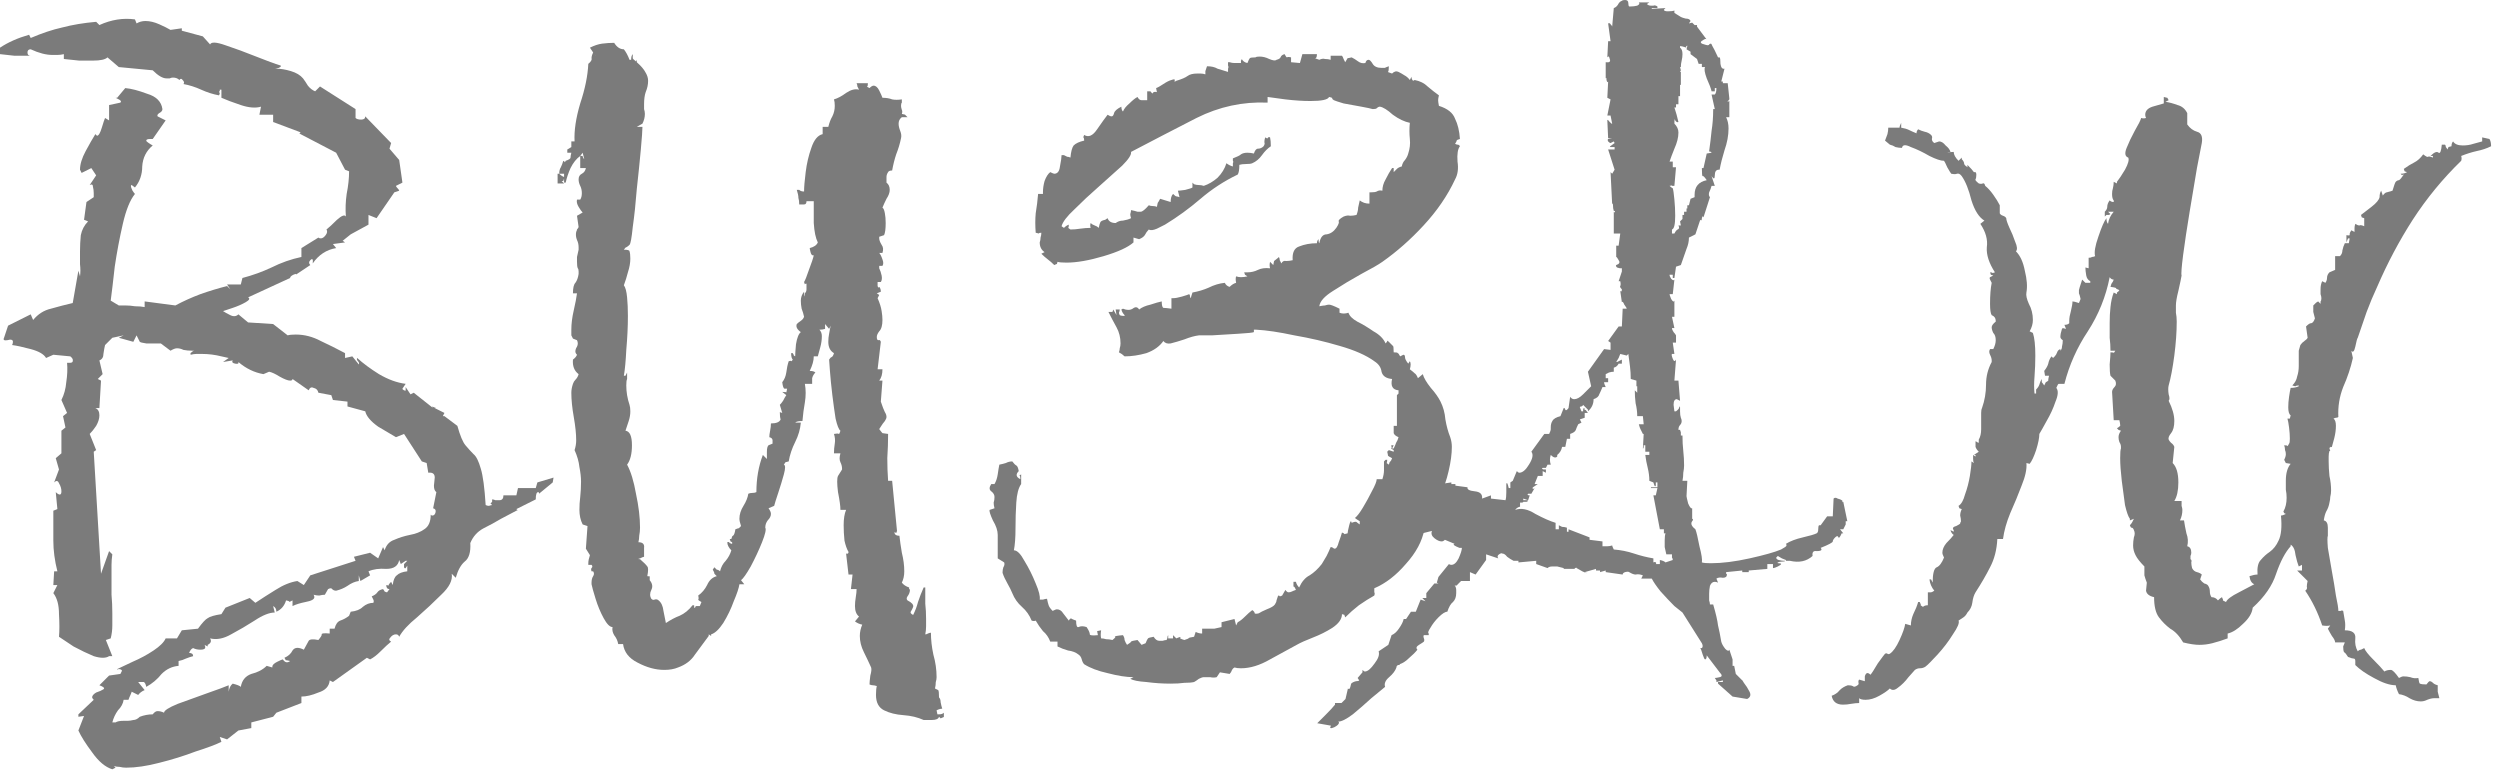 <?xml version="1.0" encoding="UTF-8"?> <svg xmlns="http://www.w3.org/2000/svg" width="99" height="31" viewBox="0 0 99 31" fill="none"><path d="M4.448 30.464C4.171 30.379 3.904 30.155 3.648 29.792C3.392 29.451 3.211 29.163 3.104 28.928L3.328 28.352L3.104 28.384V28.288L3.712 27.712C3.669 27.669 3.648 27.637 3.648 27.616C3.648 27.552 3.701 27.488 3.808 27.424C3.936 27.381 4.032 27.339 4.096 27.296C4.16 27.253 4.107 27.2 3.936 27.136L4.32 26.752L4.768 26.688L4.832 26.56C4.811 26.517 4.768 26.496 4.704 26.496C4.64 26.517 4.619 26.517 4.64 26.496C4.768 26.432 4.971 26.336 5.248 26.208C5.547 26.08 5.824 25.931 6.08 25.76C6.336 25.589 6.496 25.429 6.56 25.28H7.008L7.2 24.96L7.84 24.896C8.011 24.661 8.139 24.523 8.224 24.48C8.309 24.416 8.491 24.363 8.768 24.32L8.928 24.064L9.888 23.68L10.112 23.872C10.368 23.701 10.635 23.531 10.912 23.36C11.211 23.168 11.499 23.051 11.776 23.008L12.032 23.168L12.288 22.784L14.08 22.208L14.016 22.048L14.656 21.888L14.976 22.112L15.168 21.664L15.232 21.792C15.296 21.579 15.424 21.44 15.616 21.376C15.808 21.291 16.011 21.227 16.224 21.184C16.459 21.141 16.651 21.067 16.8 20.96C16.971 20.853 17.056 20.661 17.056 20.384C17.077 20.384 17.088 20.395 17.088 20.416C17.088 20.416 17.099 20.416 17.12 20.416C17.184 20.416 17.227 20.373 17.248 20.288C17.269 20.203 17.237 20.149 17.152 20.128L17.28 19.488C17.216 19.445 17.184 19.36 17.184 19.232L17.216 18.912C17.216 18.763 17.131 18.699 16.96 18.72L16.896 18.336L16.704 18.272L16 17.184L15.68 17.312C15.531 17.227 15.296 17.088 14.976 16.896C14.677 16.683 14.507 16.48 14.464 16.288L13.76 16.096V15.904L13.184 15.84L13.12 15.648L12.608 15.552C12.587 15.445 12.523 15.381 12.416 15.36C12.331 15.317 12.267 15.349 12.224 15.456L11.584 15.008C11.584 15.051 11.552 15.072 11.488 15.072C11.403 15.072 11.264 15.019 11.072 14.912C10.901 14.805 10.763 14.741 10.656 14.72L10.432 14.816C10.069 14.752 9.739 14.592 9.44 14.336C9.461 14.4 9.419 14.421 9.312 14.4C9.205 14.379 9.173 14.336 9.216 14.272L8.832 14.336L9.056 14.176L8.768 14.112C8.512 14.048 8.256 14.016 8 14.016C7.915 14.016 7.84 14.016 7.776 14.016C7.712 14.016 7.637 14.027 7.552 14.048C7.531 14.005 7.541 13.973 7.584 13.952C7.627 13.909 7.669 13.888 7.712 13.888H7.616C7.488 13.888 7.371 13.877 7.264 13.856C7.179 13.813 7.093 13.792 7.008 13.792C6.944 13.792 6.859 13.824 6.752 13.888L6.368 13.6H6.208C6.08 13.6 5.941 13.6 5.792 13.6C5.643 13.579 5.557 13.557 5.536 13.536L5.408 13.28L5.28 13.536L4.704 13.376L4.896 13.28L4.448 13.376L4.16 13.664C4.139 13.749 4.117 13.867 4.096 14.016C4.096 14.144 4.043 14.229 3.936 14.272L4.064 14.816L3.872 15.008L4 15.072L3.936 16.16H3.776C3.883 16.203 3.936 16.299 3.936 16.448C3.936 16.576 3.893 16.715 3.808 16.864C3.723 16.992 3.637 17.099 3.552 17.184L3.808 17.824L3.712 17.888L4 22.72L4.32 21.824L4.448 21.952C4.427 22.101 4.416 22.24 4.416 22.368C4.416 22.496 4.416 22.635 4.416 22.784C4.416 23.04 4.416 23.296 4.416 23.552C4.437 23.787 4.448 24.032 4.448 24.288C4.448 24.437 4.448 24.597 4.448 24.768C4.448 24.939 4.427 25.109 4.384 25.28L4.192 25.344L4.448 25.984H4.32C4.192 26.069 3.989 26.069 3.712 25.984C3.456 25.877 3.189 25.749 2.912 25.6C2.656 25.429 2.464 25.301 2.336 25.216C2.357 24.981 2.357 24.683 2.336 24.32C2.336 23.957 2.261 23.68 2.112 23.488L2.272 23.168H2.112L2.144 22.624H2.272C2.165 22.197 2.112 21.792 2.112 21.408C2.112 21.024 2.112 20.629 2.112 20.224L2.272 20.16L2.208 19.488C2.272 19.552 2.325 19.584 2.368 19.584C2.411 19.584 2.432 19.541 2.432 19.456C2.432 19.349 2.4 19.243 2.336 19.136C2.293 19.029 2.229 19.019 2.144 19.104L2.336 18.592L2.208 18.144L2.432 17.952V17.056L2.592 16.928L2.496 16.48L2.656 16.352L2.432 15.84C2.539 15.627 2.603 15.392 2.624 15.136C2.667 14.859 2.677 14.603 2.656 14.368H2.752C2.837 14.368 2.88 14.347 2.88 14.304C2.901 14.24 2.869 14.176 2.784 14.112L2.112 14.048L1.824 14.176C1.739 14.027 1.536 13.909 1.216 13.824C0.896 13.739 0.651 13.685 0.48 13.664C0.501 13.621 0.512 13.579 0.512 13.536C0.512 13.451 0.437 13.429 0.288 13.472C0.16 13.493 0.117 13.461 0.16 13.376L0.32 12.896L1.216 12.448L1.312 12.672C1.504 12.437 1.739 12.288 2.016 12.224C2.315 12.139 2.603 12.064 2.88 12L3.104 10.72L3.168 10.944C3.189 10.795 3.189 10.635 3.168 10.464C3.168 10.293 3.168 10.123 3.168 9.952C3.168 9.739 3.179 9.525 3.2 9.312C3.243 9.099 3.339 8.917 3.488 8.768L3.328 8.704L3.424 8L3.712 7.808V7.648C3.712 7.563 3.701 7.477 3.68 7.392C3.68 7.307 3.637 7.285 3.552 7.328L3.808 6.944L3.616 6.656L3.232 6.848L3.168 6.72C3.168 6.507 3.243 6.261 3.392 5.984C3.541 5.707 3.669 5.483 3.776 5.312C3.819 5.355 3.84 5.376 3.84 5.376C3.904 5.376 3.968 5.269 4.032 5.056C4.096 4.843 4.139 4.715 4.16 4.672L4.32 4.768V4.16L4.768 4.064C4.811 4.021 4.789 3.979 4.704 3.936C4.619 3.893 4.576 3.872 4.576 3.872H4.64L4.96 3.488C5.195 3.509 5.483 3.584 5.824 3.712C6.187 3.819 6.389 4.021 6.432 4.32C6.432 4.384 6.389 4.437 6.304 4.48C6.24 4.523 6.219 4.565 6.24 4.608L6.56 4.768L6.048 5.504H5.952C5.845 5.504 5.792 5.525 5.792 5.568C5.792 5.589 5.824 5.621 5.888 5.664C5.952 5.707 6.005 5.739 6.048 5.76C5.792 5.973 5.653 6.251 5.632 6.592C5.632 6.912 5.536 7.189 5.344 7.424L5.216 7.328C5.195 7.328 5.184 7.339 5.184 7.36C5.184 7.403 5.205 7.467 5.248 7.552C5.291 7.616 5.323 7.659 5.344 7.68C5.152 7.915 4.992 8.309 4.864 8.864C4.736 9.419 4.629 9.984 4.544 10.56C4.48 11.136 4.427 11.584 4.384 11.904L4.704 12.096H4.96C5.088 12.096 5.216 12.107 5.344 12.128C5.493 12.128 5.621 12.139 5.728 12.16V11.936L6.944 12.096C7.264 11.925 7.595 11.776 7.936 11.648C8.299 11.52 8.651 11.413 8.992 11.328L9.12 11.456L8.992 11.264H9.536L9.6 11.008C10.005 10.901 10.389 10.763 10.752 10.592C11.136 10.4 11.531 10.261 11.936 10.176V9.824L12.608 9.408C12.629 9.429 12.661 9.44 12.704 9.44C12.768 9.44 12.832 9.397 12.896 9.312C12.96 9.227 12.971 9.152 12.928 9.088C13.035 9.003 13.173 8.875 13.344 8.704C13.536 8.533 13.653 8.491 13.696 8.576C13.675 8.277 13.685 7.979 13.728 7.68C13.792 7.36 13.824 7.061 13.824 6.784L13.664 6.72L13.312 6.048L11.84 5.28C11.84 5.28 11.851 5.28 11.872 5.28C11.915 5.259 11.904 5.237 11.84 5.216L10.816 4.832V4.544H10.272L10.336 4.224C10.123 4.288 9.856 4.267 9.536 4.16C9.216 4.053 8.96 3.957 8.768 3.872V3.552H8.704V3.616H8.672L8.704 3.712L8.672 3.776C8.437 3.733 8.203 3.659 7.968 3.552C7.733 3.445 7.499 3.371 7.264 3.328C7.307 3.285 7.296 3.232 7.232 3.168C7.189 3.104 7.147 3.104 7.104 3.168C7.04 3.104 6.955 3.072 6.848 3.072C6.805 3.072 6.763 3.083 6.72 3.104C6.677 3.104 6.635 3.104 6.592 3.104C6.443 3.104 6.261 2.997 6.048 2.784L4.704 2.656L4.256 2.272C4.171 2.357 3.979 2.4 3.68 2.4C3.531 2.4 3.349 2.4 3.136 2.4C2.944 2.379 2.741 2.357 2.528 2.336V2.144C2.443 2.165 2.357 2.176 2.272 2.176C2.208 2.176 2.144 2.176 2.08 2.176C1.824 2.176 1.536 2.101 1.216 1.952C1.131 1.952 1.088 1.995 1.088 2.08C1.088 2.165 1.131 2.208 1.216 2.208C1.003 2.208 0.789 2.208 0.576 2.208C0.384 2.187 0.192 2.165 0 2.144V1.888C0.32 1.675 0.704 1.504 1.152 1.376L1.216 1.504C1.664 1.312 2.08 1.173 2.464 1.088C2.869 0.981 3.317 0.907 3.808 0.864L3.936 0.992C4.405 0.779 4.875 0.704 5.344 0.768L5.408 0.928C5.515 0.864 5.632 0.832 5.76 0.832C5.931 0.832 6.112 0.875 6.304 0.96C6.496 1.045 6.645 1.12 6.752 1.184L7.2 1.12V1.216L8.032 1.44L8.32 1.76C8.363 1.653 8.565 1.664 8.928 1.792C9.312 1.92 9.717 2.069 10.144 2.24C10.571 2.411 10.891 2.528 11.104 2.592C11.147 2.613 11.125 2.645 11.04 2.688C10.955 2.709 10.901 2.72 10.88 2.72H10.944C11.115 2.72 11.307 2.752 11.52 2.816C11.733 2.88 11.893 2.976 12 3.104C12.064 3.189 12.128 3.285 12.192 3.392C12.277 3.499 12.373 3.573 12.48 3.616L12.672 3.424L14.08 4.32V4.672C14.123 4.715 14.197 4.736 14.304 4.736C14.411 4.736 14.464 4.693 14.464 4.608L15.488 5.664L15.424 5.888L15.808 6.336L15.936 7.232L15.68 7.36C15.68 7.381 15.701 7.413 15.744 7.456C15.787 7.499 15.808 7.531 15.808 7.552L15.616 7.616L14.912 8.64L14.592 8.512V8.896L13.888 9.28L13.568 9.536L13.664 9.6L13.184 9.664L13.312 9.824C12.928 9.888 12.619 10.091 12.384 10.432C12.405 10.261 12.373 10.219 12.288 10.304C12.224 10.368 12.224 10.432 12.288 10.496L11.712 10.88C11.755 10.837 11.723 10.837 11.616 10.88C11.531 10.923 11.488 10.965 11.488 11.008L9.824 11.776C9.909 11.819 9.877 11.883 9.728 11.968C9.579 12.053 9.408 12.128 9.216 12.192C9.024 12.256 8.896 12.299 8.832 12.32C8.896 12.363 8.992 12.416 9.12 12.48C9.248 12.544 9.355 12.533 9.44 12.448L9.824 12.768L10.816 12.832L11.392 13.28C11.456 13.259 11.563 13.248 11.712 13.248C12.053 13.248 12.384 13.333 12.704 13.504C13.024 13.653 13.344 13.813 13.664 13.984V14.176L13.952 14.112L14.208 14.432C14.229 14.389 14.219 14.347 14.176 14.304C14.133 14.261 14.123 14.219 14.144 14.176C14.379 14.389 14.667 14.603 15.008 14.816C15.371 15.029 15.723 15.157 16.064 15.2L15.936 15.392C15.936 15.413 15.957 15.435 16 15.456C16.043 15.477 16.064 15.477 16.064 15.456V15.328L16.256 15.616L16.384 15.552L17.152 16.16C17.088 16.096 17.099 16.085 17.184 16.128C17.269 16.149 17.28 16.16 17.216 16.16L17.6 16.352L17.536 16.48H17.6L18.112 16.864C18.219 17.248 18.325 17.504 18.432 17.632C18.539 17.76 18.645 17.877 18.752 17.984C18.859 18.069 18.955 18.261 19.04 18.56C19.125 18.837 19.189 19.317 19.232 20C19.275 20.021 19.317 20.032 19.36 20.032C19.424 20.011 19.467 20 19.488 20L19.424 19.936L19.488 19.872V19.776C19.531 19.776 19.573 19.787 19.616 19.808C19.68 19.808 19.733 19.808 19.776 19.808C19.883 19.808 19.936 19.744 19.936 19.616H20.448L20.512 19.328H21.216L21.28 19.104L21.92 18.912L21.888 19.104L21.344 19.552C21.344 19.552 21.344 19.541 21.344 19.52C21.344 19.499 21.333 19.488 21.312 19.488C21.248 19.488 21.216 19.584 21.216 19.776L20.448 20.16C20.448 20.16 20.459 20.171 20.48 20.192C20.523 20.192 20.512 20.203 20.448 20.224L19.84 20.544C19.627 20.672 19.392 20.8 19.136 20.928C18.901 21.056 18.731 21.248 18.624 21.504C18.645 21.867 18.571 22.112 18.4 22.24C18.251 22.368 18.133 22.581 18.048 22.88L17.888 22.72C17.931 22.976 17.792 23.253 17.472 23.552C17.173 23.851 16.853 24.149 16.512 24.448C16.171 24.725 15.936 24.981 15.808 25.216C15.787 25.152 15.744 25.12 15.68 25.12C15.595 25.12 15.52 25.163 15.456 25.248C15.392 25.312 15.403 25.365 15.488 25.408C15.381 25.493 15.243 25.621 15.072 25.792C14.923 25.941 14.784 26.048 14.656 26.112L14.528 26.048L13.184 27.008L13.056 26.944C13.035 27.179 12.885 27.339 12.608 27.424C12.352 27.531 12.128 27.584 11.936 27.584V27.84L10.944 28.224L10.816 28.384L9.952 28.608V28.832L9.44 28.928L8.992 29.28L8.704 29.184L8.768 29.376C8.555 29.483 8.213 29.611 7.744 29.76C7.296 29.931 6.816 30.08 6.304 30.208C5.813 30.336 5.376 30.4 4.992 30.4C4.907 30.4 4.821 30.389 4.736 30.368C4.651 30.368 4.576 30.357 4.512 30.336L4.576 30.4L4.448 30.464ZM4.896 27.712C4.875 27.861 4.8 28 4.672 28.128C4.565 28.277 4.491 28.437 4.448 28.608H4.576C4.64 28.565 4.747 28.544 4.896 28.544H5.056C5.12 28.544 5.195 28.533 5.28 28.512C5.365 28.512 5.451 28.469 5.536 28.384C5.707 28.32 5.877 28.288 6.048 28.288C6.112 28.203 6.176 28.16 6.24 28.16C6.325 28.16 6.411 28.181 6.496 28.224C6.496 28.139 6.677 28.021 7.04 27.872C7.403 27.744 7.787 27.605 8.192 27.456C8.619 27.307 8.907 27.2 9.056 27.136V27.392C9.077 27.243 9.131 27.136 9.216 27.072C9.387 27.115 9.493 27.157 9.536 27.2C9.579 26.944 9.717 26.773 9.952 26.688C10.208 26.624 10.411 26.517 10.56 26.368L10.784 26.432V26.4C10.784 26.336 10.848 26.272 10.976 26.208C11.104 26.144 11.179 26.112 11.2 26.112C11.285 26.24 11.381 26.261 11.488 26.176C11.403 26.155 11.349 26.144 11.328 26.144C11.328 26.165 11.307 26.133 11.264 26.048C11.413 25.984 11.52 25.888 11.584 25.76C11.669 25.632 11.819 25.621 12.032 25.728C12.139 25.536 12.203 25.419 12.224 25.376C12.267 25.312 12.395 25.301 12.608 25.344C12.715 25.216 12.757 25.141 12.736 25.12C12.736 25.077 12.843 25.067 13.056 25.088V24.896H13.248C13.291 24.725 13.365 24.619 13.472 24.576C13.6 24.533 13.717 24.469 13.824 24.384L13.888 24.224C14.101 24.203 14.261 24.139 14.368 24.032C14.496 23.925 14.635 23.872 14.784 23.872C14.805 23.829 14.805 23.787 14.784 23.744C14.763 23.701 14.741 23.659 14.72 23.616C14.827 23.573 14.901 23.52 14.944 23.456C14.987 23.392 15.061 23.349 15.168 23.328C15.189 23.349 15.211 23.381 15.232 23.424C15.275 23.445 15.307 23.456 15.328 23.456L15.424 23.328C15.339 23.328 15.296 23.275 15.296 23.168C15.381 23.189 15.413 23.189 15.392 23.168C15.392 23.147 15.424 23.104 15.488 23.04L15.552 23.168C15.573 22.976 15.627 22.848 15.712 22.784C15.797 22.699 15.936 22.645 16.128 22.624V22.4L16.064 22.496C16.043 22.517 16.021 22.507 16 22.464C16 22.4 16 22.357 16 22.336L16.128 22.208H16.064L15.872 22.336L15.808 22.176C15.765 22.411 15.595 22.528 15.296 22.528C15.019 22.507 14.784 22.539 14.592 22.624L14.656 22.784L14.272 23.008L14.208 22.784V23.008C14.059 23.029 13.909 23.093 13.76 23.2C13.632 23.285 13.483 23.349 13.312 23.392C13.248 23.392 13.195 23.371 13.152 23.328C13.131 23.285 13.077 23.285 12.992 23.328L12.864 23.552C12.8 23.552 12.725 23.563 12.64 23.584C12.576 23.584 12.501 23.573 12.416 23.552C12.437 23.573 12.448 23.605 12.448 23.648C12.448 23.733 12.331 23.797 12.096 23.84C11.883 23.883 11.712 23.936 11.584 24V23.776C11.499 23.819 11.456 23.84 11.456 23.84C11.477 23.819 11.435 23.797 11.328 23.776C11.264 23.989 11.136 24.139 10.944 24.224C10.944 24.117 10.901 24.043 10.816 24L10.88 24.256C10.667 24.256 10.4 24.363 10.08 24.576C9.781 24.768 9.472 24.949 9.152 25.12C8.853 25.291 8.576 25.344 8.32 25.28C8.384 25.387 8.352 25.472 8.224 25.536V25.6L8.096 25.536C8.117 25.557 8.128 25.589 8.128 25.632C8.128 25.696 8.064 25.728 7.936 25.728C7.829 25.728 7.733 25.707 7.648 25.664C7.584 25.685 7.531 25.749 7.488 25.856C7.595 25.856 7.648 25.899 7.648 25.984C7.563 26.005 7.467 26.037 7.36 26.08C7.275 26.123 7.179 26.155 7.072 26.176V26.368C6.816 26.389 6.592 26.496 6.4 26.688C6.229 26.901 6.027 27.072 5.792 27.2C5.771 27.093 5.739 27.029 5.696 27.008C5.675 27.008 5.6 27.008 5.472 27.008L5.728 27.328C5.621 27.371 5.536 27.435 5.472 27.52L5.216 27.392C5.195 27.456 5.173 27.509 5.152 27.552C5.131 27.595 5.109 27.648 5.088 27.712H4.896Z" fill="#7B7B7B"></path><path d="M36.577 28.512C36.342 28.405 36.075 28.341 35.777 28.32C35.478 28.299 35.222 28.235 35.009 28.128C34.795 28.021 34.689 27.819 34.689 27.52C34.689 27.371 34.699 27.253 34.721 27.168C34.657 27.147 34.603 27.136 34.561 27.136C34.518 27.136 34.475 27.125 34.433 27.104C34.433 27.04 34.443 26.923 34.465 26.752C34.507 26.603 34.518 26.496 34.497 26.432C34.411 26.24 34.315 26.037 34.209 25.824C34.102 25.611 34.049 25.397 34.049 25.184C34.049 25.035 34.081 24.885 34.145 24.736C34.038 24.715 33.942 24.672 33.857 24.608L34.017 24.416C33.91 24.331 33.857 24.192 33.857 24C33.857 23.893 33.867 23.776 33.889 23.648C33.91 23.52 33.921 23.413 33.921 23.328H33.697L33.761 22.752H33.601L33.505 21.92C33.569 21.941 33.601 21.92 33.601 21.856C33.537 21.749 33.483 21.6 33.441 21.408C33.419 21.195 33.409 20.992 33.409 20.8C33.409 20.544 33.441 20.341 33.505 20.192H33.281C33.281 20.043 33.249 19.808 33.185 19.488C33.142 19.147 33.142 18.933 33.185 18.848L33.345 18.592V18.56C33.345 18.475 33.323 18.389 33.281 18.304C33.238 18.219 33.238 18.101 33.281 17.952H33.025C33.025 17.824 33.035 17.696 33.057 17.568C33.078 17.44 33.067 17.312 33.025 17.184C33.131 17.163 33.195 17.163 33.217 17.184C33.238 17.184 33.259 17.141 33.281 17.056C33.217 17.013 33.153 16.853 33.089 16.576C33.046 16.299 33.003 15.989 32.961 15.648C32.918 15.285 32.886 14.965 32.865 14.688C32.843 14.411 32.833 14.261 32.833 14.24C32.875 14.176 32.907 14.144 32.929 14.144C32.971 14.123 33.003 14.069 33.025 13.984C32.875 13.899 32.801 13.749 32.801 13.536C32.801 13.429 32.811 13.323 32.833 13.216C32.854 13.088 32.875 12.981 32.897 12.896C32.897 12.896 32.875 12.939 32.833 13.024L32.673 12.832V13.024C32.609 13.045 32.534 13.056 32.449 13.056C32.513 13.12 32.545 13.205 32.545 13.312C32.545 13.461 32.523 13.611 32.481 13.76C32.438 13.909 32.406 14.027 32.385 14.112H32.225C32.225 14.283 32.171 14.475 32.065 14.688C32.171 14.688 32.246 14.709 32.289 14.752C32.225 14.816 32.182 14.891 32.161 14.976C32.161 15.04 32.161 15.115 32.161 15.2H31.873C31.915 15.435 31.915 15.68 31.873 15.936C31.83 16.171 31.798 16.416 31.777 16.672C31.627 16.672 31.531 16.693 31.489 16.736H31.713C31.691 16.992 31.617 17.248 31.489 17.504C31.361 17.76 31.275 18.016 31.233 18.272C31.147 18.293 31.105 18.304 31.105 18.304C31.105 18.304 31.083 18.336 31.041 18.4C31.105 18.421 31.105 18.549 31.041 18.784C30.977 19.019 30.902 19.264 30.817 19.52C30.731 19.776 30.678 19.947 30.657 20.032L30.433 20.128C30.497 20.213 30.529 20.288 30.529 20.352C30.529 20.437 30.486 20.523 30.401 20.608C30.337 20.693 30.305 20.789 30.305 20.896C30.347 20.96 30.305 21.152 30.177 21.472C30.049 21.792 29.899 22.112 29.729 22.432C29.558 22.731 29.43 22.912 29.345 22.976L29.473 23.136H29.281C29.259 23.285 29.185 23.509 29.057 23.808C28.95 24.107 28.811 24.395 28.641 24.672C28.47 24.928 28.31 25.077 28.161 25.12V25.184L28.065 25.12V25.184C27.873 25.44 27.691 25.685 27.521 25.92C27.371 26.155 27.147 26.325 26.849 26.432C26.699 26.496 26.518 26.528 26.305 26.528C25.963 26.528 25.611 26.432 25.249 26.24C24.907 26.069 24.715 25.824 24.673 25.504H24.481C24.459 25.376 24.406 25.259 24.321 25.152C24.257 25.045 24.235 24.939 24.257 24.832C24.15 24.832 24.033 24.715 23.905 24.48C23.777 24.245 23.67 23.989 23.585 23.712C23.499 23.435 23.446 23.243 23.425 23.136V23.072C23.425 22.965 23.446 22.88 23.489 22.816C23.531 22.752 23.531 22.688 23.489 22.624H23.425C23.403 22.56 23.403 22.517 23.425 22.496C23.467 22.453 23.467 22.411 23.425 22.368H23.297V22.304C23.297 22.219 23.318 22.112 23.361 21.984L23.201 21.728L23.265 20.832L23.073 20.768C22.987 20.597 22.945 20.405 22.945 20.192C22.945 20.021 22.955 19.851 22.977 19.68C22.998 19.488 23.009 19.285 23.009 19.072C23.009 18.901 22.987 18.709 22.945 18.496C22.923 18.283 22.859 18.059 22.753 17.824C22.795 17.696 22.817 17.568 22.817 17.44C22.817 17.184 22.785 16.875 22.721 16.512C22.657 16.149 22.625 15.829 22.625 15.552C22.625 15.445 22.646 15.328 22.689 15.2C22.71 15.136 22.742 15.083 22.785 15.04C22.849 14.976 22.891 14.901 22.913 14.816C22.742 14.688 22.667 14.496 22.689 14.24C22.774 14.176 22.827 14.112 22.849 14.048C22.806 14.005 22.785 13.963 22.785 13.92C22.785 13.856 22.806 13.792 22.849 13.728C22.891 13.643 22.891 13.557 22.849 13.472L22.689 13.408C22.667 13.365 22.646 13.323 22.625 13.28C22.625 13.216 22.625 13.141 22.625 13.056C22.625 12.821 22.657 12.565 22.721 12.288C22.785 12.011 22.827 11.787 22.849 11.616H22.689C22.689 11.403 22.721 11.264 22.785 11.2C22.849 11.115 22.891 10.997 22.913 10.848V10.752C22.913 10.688 22.902 10.645 22.881 10.624C22.859 10.581 22.849 10.496 22.849 10.368C22.849 10.325 22.849 10.261 22.849 10.176C22.87 10.091 22.891 9.995 22.913 9.888V9.792C22.913 9.685 22.891 9.589 22.849 9.504C22.806 9.397 22.795 9.291 22.817 9.184C22.838 9.141 22.849 9.109 22.849 9.088C22.87 9.067 22.891 9.035 22.913 8.992L22.849 8.544L23.073 8.416C23.03 8.373 22.977 8.299 22.913 8.192C22.849 8.085 22.827 7.989 22.849 7.904H22.977C23.019 7.84 23.041 7.755 23.041 7.648C23.041 7.541 23.019 7.445 22.977 7.36C22.934 7.275 22.913 7.189 22.913 7.104C22.913 6.997 22.955 6.923 23.041 6.88C23.126 6.837 23.179 6.763 23.201 6.656H22.977V6.176H23.073C23.073 6.219 23.094 6.261 23.137 6.304L23.073 6.048L22.977 6.176C22.827 6.283 22.699 6.443 22.593 6.656C22.507 6.848 22.443 7.04 22.401 7.232H22.337V7.072L22.305 7.168H22.241L22.337 7.264H22.081V6.88H22.145C22.209 6.944 22.273 6.987 22.337 7.008V6.88H22.145C22.145 6.773 22.166 6.688 22.209 6.624C22.251 6.539 22.283 6.453 22.305 6.368C22.347 6.389 22.369 6.411 22.369 6.432C22.369 6.432 22.379 6.411 22.401 6.368C22.529 6.325 22.593 6.283 22.593 6.24C22.593 6.197 22.603 6.133 22.625 6.048H22.465V5.92L22.625 5.824V5.6H22.753C22.731 5.173 22.806 4.672 22.977 4.096C23.169 3.52 23.275 2.997 23.297 2.528C23.403 2.443 23.446 2.368 23.425 2.304C23.425 2.24 23.446 2.165 23.489 2.08C23.531 2.101 23.553 2.123 23.553 2.144C23.553 2.165 23.563 2.187 23.585 2.208C23.563 2.165 23.531 2.123 23.489 2.08C23.446 2.016 23.403 1.952 23.361 1.888C23.531 1.803 23.691 1.749 23.841 1.728C24.011 1.707 24.171 1.696 24.321 1.696C24.427 1.867 24.555 1.952 24.705 1.952C24.79 2.059 24.865 2.197 24.929 2.368H24.993C24.993 2.261 25.014 2.187 25.057 2.144C25.057 2.229 25.057 2.283 25.057 2.304C25.057 2.325 25.099 2.368 25.185 2.432L25.217 2.368V2.464C25.387 2.613 25.505 2.752 25.569 2.88C25.633 2.987 25.665 3.093 25.665 3.2C25.665 3.349 25.633 3.499 25.569 3.648C25.526 3.776 25.505 3.936 25.505 4.128C25.505 4.192 25.505 4.256 25.505 4.32C25.526 4.384 25.537 4.448 25.537 4.512C25.537 4.64 25.505 4.768 25.441 4.896L25.217 5.024H25.441C25.441 5.152 25.419 5.451 25.377 5.92C25.334 6.389 25.281 6.912 25.217 7.488C25.174 8.043 25.121 8.544 25.057 8.992C25.014 9.419 24.971 9.653 24.929 9.696C24.886 9.739 24.843 9.771 24.801 9.792C24.779 9.792 24.747 9.824 24.705 9.888C24.854 9.888 24.929 9.909 24.929 9.952C24.95 10.016 24.961 10.112 24.961 10.24C24.961 10.411 24.929 10.592 24.865 10.784C24.822 10.955 24.769 11.125 24.705 11.296C24.769 11.381 24.811 11.541 24.833 11.776C24.854 11.989 24.865 12.235 24.865 12.512C24.865 12.939 24.843 13.387 24.801 13.856C24.779 14.304 24.747 14.645 24.705 14.88H24.769L24.833 14.752V15.008C24.811 15.051 24.801 15.136 24.801 15.264C24.801 15.52 24.843 15.776 24.929 16.032C24.95 16.096 24.961 16.181 24.961 16.288C24.961 16.416 24.939 16.544 24.897 16.672C24.854 16.8 24.811 16.928 24.769 17.056C24.939 17.077 25.025 17.269 25.025 17.632C25.025 17.973 24.961 18.229 24.833 18.4C24.982 18.677 25.099 19.061 25.185 19.552C25.291 20.043 25.345 20.491 25.345 20.896C25.345 21.003 25.334 21.109 25.313 21.216C25.313 21.301 25.302 21.387 25.281 21.472C25.451 21.472 25.526 21.547 25.505 21.696C25.505 21.824 25.505 21.941 25.505 22.048C25.483 22.048 25.43 22.069 25.345 22.112C25.259 22.133 25.259 22.144 25.345 22.144C25.494 22.272 25.59 22.368 25.633 22.432C25.675 22.475 25.675 22.603 25.633 22.816C25.718 22.816 25.75 22.827 25.729 22.848C25.729 22.848 25.729 22.891 25.729 22.976C25.835 23.104 25.857 23.232 25.793 23.36C25.729 23.488 25.729 23.605 25.793 23.712C25.835 23.755 25.878 23.765 25.921 23.744C25.985 23.723 26.038 23.733 26.081 23.776C26.187 23.861 26.251 24 26.273 24.192C26.315 24.384 26.347 24.544 26.369 24.672C26.561 24.544 26.742 24.448 26.913 24.384C27.105 24.299 27.275 24.16 27.425 23.968H27.489C27.489 23.989 27.489 24.021 27.489 24.064C27.51 24.085 27.531 24.064 27.553 24H27.713L27.777 23.84C27.691 23.797 27.649 23.765 27.649 23.744C27.67 23.723 27.67 23.669 27.649 23.584C27.798 23.477 27.915 23.339 28.001 23.168C28.086 22.976 28.214 22.859 28.385 22.816C28.342 22.773 28.31 22.741 28.289 22.72C28.289 22.677 28.267 22.624 28.225 22.56L28.289 22.464C28.331 22.507 28.363 22.539 28.385 22.56C28.427 22.56 28.47 22.581 28.513 22.624C28.555 22.453 28.63 22.315 28.737 22.208C28.843 22.08 28.918 21.941 28.961 21.792C28.854 21.685 28.801 21.579 28.801 21.472C28.843 21.451 28.875 21.461 28.897 21.504C28.939 21.525 28.971 21.536 28.993 21.536V21.472L28.929 21.44L28.897 21.344H28.961C28.982 21.259 29.003 21.216 29.025 21.216C29.067 21.195 29.099 21.109 29.121 20.96C29.227 20.917 29.27 20.907 29.249 20.928C29.249 20.928 29.281 20.896 29.345 20.832C29.302 20.704 29.281 20.608 29.281 20.544C29.281 20.373 29.334 20.203 29.441 20.032C29.547 19.861 29.611 19.701 29.633 19.552C29.675 19.531 29.729 19.52 29.793 19.52C29.857 19.52 29.91 19.509 29.953 19.488C29.953 18.955 30.038 18.464 30.209 18.016L30.369 18.176V17.888C30.369 17.76 30.39 17.675 30.433 17.632L30.593 17.568C30.593 17.525 30.593 17.483 30.593 17.44C30.593 17.376 30.55 17.333 30.465 17.312C30.465 17.248 30.475 17.163 30.497 17.056C30.518 16.949 30.529 16.853 30.529 16.768C30.742 16.768 30.87 16.715 30.913 16.608C30.891 16.544 30.881 16.448 30.881 16.32L30.977 16.352L30.881 16.032C30.923 15.989 30.966 15.936 31.009 15.872C31.051 15.787 31.094 15.712 31.137 15.648L30.977 15.52C31.105 15.52 31.158 15.531 31.137 15.552C31.137 15.552 31.147 15.499 31.169 15.392H31.073C31.03 15.392 30.998 15.307 30.977 15.136C31.062 15.029 31.115 14.901 31.137 14.752C31.158 14.581 31.19 14.432 31.233 14.304C31.297 14.283 31.329 14.283 31.329 14.304C31.35 14.304 31.371 14.283 31.393 14.24C31.35 14.197 31.329 14.112 31.329 13.984H31.393C31.435 14.048 31.446 14.08 31.425 14.08C31.403 14.059 31.425 14.069 31.489 14.112C31.489 14.027 31.499 13.867 31.521 13.632C31.563 13.376 31.627 13.216 31.713 13.152C31.563 13.045 31.51 12.939 31.553 12.832C31.595 12.789 31.649 12.747 31.713 12.704C31.777 12.661 31.819 12.608 31.841 12.544C31.819 12.437 31.787 12.331 31.745 12.224C31.723 12.117 31.713 12.011 31.713 11.904C31.713 11.776 31.755 11.659 31.841 11.552C31.841 11.637 31.851 11.701 31.873 11.744V11.616C31.915 11.573 31.937 11.52 31.937 11.456C31.937 11.371 31.937 11.296 31.937 11.232C31.894 11.232 31.873 11.243 31.873 11.264C31.873 11.264 31.862 11.232 31.841 11.168C31.883 11.104 31.947 10.944 32.033 10.688C32.139 10.411 32.203 10.219 32.225 10.112H32.193C32.15 10.112 32.118 10.069 32.097 9.984C32.075 9.899 32.065 9.845 32.065 9.824C32.235 9.781 32.342 9.707 32.385 9.6C32.299 9.429 32.246 9.173 32.225 8.832C32.225 8.469 32.225 8.181 32.225 7.968H31.937C31.937 8.053 31.905 8.096 31.841 8.096C31.798 8.096 31.734 8.096 31.649 8.096C31.649 7.989 31.638 7.904 31.617 7.84C31.617 7.755 31.595 7.648 31.553 7.52H31.649C31.691 7.563 31.755 7.584 31.841 7.584C31.841 7.413 31.862 7.157 31.905 6.816C31.947 6.475 32.022 6.155 32.129 5.856C32.235 5.536 32.385 5.355 32.577 5.312V5.024H32.801C32.843 4.853 32.897 4.715 32.961 4.608C33.025 4.48 33.057 4.341 33.057 4.192C33.057 4.085 33.046 4 33.025 3.936C33.174 3.893 33.334 3.808 33.505 3.68C33.697 3.552 33.867 3.509 34.017 3.552C33.995 3.509 33.974 3.467 33.953 3.424C33.953 3.381 33.942 3.339 33.921 3.296H34.369C34.369 3.381 34.358 3.424 34.337 3.424C34.315 3.424 34.347 3.445 34.433 3.488C34.497 3.424 34.55 3.392 34.593 3.392C34.678 3.392 34.753 3.456 34.817 3.584C34.881 3.712 34.923 3.808 34.945 3.872C35.094 3.872 35.222 3.893 35.329 3.936C35.435 3.957 35.563 3.957 35.713 3.936V4.064C35.691 4.085 35.681 4.128 35.681 4.192C35.681 4.235 35.691 4.288 35.713 4.352C35.734 4.395 35.734 4.448 35.713 4.512C35.819 4.533 35.862 4.544 35.841 4.544C35.841 4.544 35.873 4.576 35.937 4.64H35.713C35.627 4.704 35.585 4.789 35.585 4.896C35.585 4.981 35.606 5.077 35.649 5.184C35.691 5.291 35.702 5.387 35.681 5.472C35.638 5.685 35.574 5.899 35.489 6.112C35.425 6.304 35.371 6.517 35.329 6.752C35.243 6.752 35.19 6.773 35.169 6.816C35.126 6.88 35.105 6.944 35.105 7.008C35.105 7.072 35.105 7.147 35.105 7.232C35.19 7.296 35.233 7.392 35.233 7.52C35.233 7.627 35.19 7.744 35.105 7.872C35.041 8 34.987 8.117 34.945 8.224C34.987 8.245 35.019 8.32 35.041 8.448C35.062 8.555 35.073 8.683 35.073 8.832C35.073 9.067 35.051 9.227 35.009 9.312L34.817 9.376V9.44C34.817 9.504 34.849 9.589 34.913 9.696C34.977 9.781 34.987 9.888 34.945 10.016H34.817C34.859 10.059 34.902 10.144 34.945 10.272C34.987 10.379 34.987 10.464 34.945 10.528H34.817V10.624C34.859 10.709 34.891 10.805 34.913 10.912C34.934 11.019 34.923 11.104 34.881 11.168H34.753C34.753 11.189 34.753 11.243 34.753 11.328C34.774 11.392 34.795 11.403 34.817 11.36C34.859 11.403 34.881 11.467 34.881 11.552L34.721 11.616L34.817 11.68L34.753 11.808C34.838 12 34.891 12.171 34.913 12.32C34.934 12.448 34.945 12.565 34.945 12.672C34.945 12.885 34.902 13.035 34.817 13.12C34.753 13.205 34.721 13.28 34.721 13.344C34.721 13.429 34.742 13.472 34.785 13.472C34.827 13.451 34.859 13.472 34.881 13.536L34.753 14.624H34.945C34.945 14.816 34.902 14.965 34.817 15.072H34.945L34.881 15.904C34.945 16.096 34.998 16.235 35.041 16.32C35.083 16.384 35.105 16.448 35.105 16.512C35.105 16.555 35.083 16.608 35.041 16.672C34.998 16.715 34.923 16.821 34.817 16.992C34.881 17.077 34.923 17.131 34.945 17.152C34.966 17.152 35.041 17.163 35.169 17.184C35.169 17.504 35.158 17.824 35.137 18.144C35.137 18.443 35.147 18.741 35.169 19.04H35.329L35.521 21.024C35.499 21.109 35.478 21.131 35.457 21.088C35.435 21.045 35.425 21.056 35.425 21.12C35.446 21.184 35.51 21.216 35.617 21.216C35.638 21.408 35.67 21.632 35.713 21.888C35.777 22.144 35.809 22.389 35.809 22.624C35.809 22.795 35.777 22.944 35.713 23.072C35.777 23.157 35.873 23.221 36.001 23.264C36.001 23.285 36.001 23.307 36.001 23.328C36.022 23.328 36.033 23.339 36.033 23.36C36.033 23.445 36.001 23.531 35.937 23.616C35.894 23.68 35.894 23.733 35.937 23.776C36.107 23.861 36.182 23.947 36.161 24.032C36.139 24.096 36.107 24.16 36.065 24.224C36.043 24.267 36.075 24.309 36.161 24.352C36.246 24.181 36.31 24.011 36.353 23.84C36.417 23.648 36.491 23.456 36.577 23.264H36.641C36.641 23.477 36.641 23.691 36.641 23.904C36.662 24.096 36.673 24.299 36.673 24.512C36.673 24.597 36.673 24.693 36.673 24.8C36.673 24.907 36.662 25.013 36.641 25.12H36.673C36.758 25.077 36.822 25.056 36.865 25.056C36.865 25.333 36.897 25.621 36.961 25.92C37.046 26.219 37.089 26.517 37.089 26.816C37.089 26.88 37.078 26.944 37.057 27.008C37.057 27.093 37.046 27.179 37.025 27.264C37.11 27.307 37.153 27.328 37.153 27.328C37.174 27.349 37.185 27.445 37.185 27.616C37.227 27.659 37.249 27.723 37.249 27.808C37.27 27.915 37.291 28 37.313 28.064C37.249 28.064 37.174 28.085 37.089 28.128L37.121 28.288H37.185C37.27 28.288 37.334 28.267 37.377 28.224C37.377 28.331 37.377 28.384 37.377 28.384C37.398 28.384 37.355 28.405 37.249 28.448L37.185 28.384C37.163 28.469 37.067 28.512 36.897 28.512C36.747 28.512 36.641 28.512 36.577 28.512Z" fill="#7B7B7B"></path><path d="M46.358 27.072C46.038 27.072 45.718 27.051 45.398 27.008C45.078 26.987 44.864 26.944 44.758 26.88C44.758 26.88 44.8 26.859 44.886 26.816C44.608 26.816 44.267 26.763 43.861 26.656C43.477 26.571 43.168 26.453 42.934 26.304C42.891 26.261 42.859 26.197 42.837 26.112C42.816 26.027 42.773 25.963 42.709 25.92C42.603 25.835 42.464 25.781 42.294 25.76C42.144 25.717 42.005 25.664 41.877 25.6V25.408H41.59C41.526 25.237 41.429 25.099 41.301 24.992C41.195 24.864 41.099 24.725 41.014 24.576C40.971 24.597 40.917 24.597 40.853 24.576C40.768 24.363 40.64 24.181 40.469 24.032C40.299 23.883 40.171 23.701 40.086 23.488C40.043 23.381 39.979 23.253 39.894 23.104C39.808 22.955 39.744 22.816 39.702 22.688V22.656C39.702 22.592 39.712 22.528 39.733 22.464C39.776 22.4 39.787 22.336 39.766 22.272L39.51 22.112C39.51 22.069 39.51 21.963 39.51 21.792C39.51 21.6 39.51 21.44 39.51 21.312C39.51 21.163 39.51 21.12 39.51 21.184C39.51 21.013 39.446 20.821 39.318 20.608C39.211 20.373 39.168 20.235 39.19 20.192L39.382 20.128C39.36 20.043 39.349 19.968 39.349 19.904C39.371 19.84 39.382 19.765 39.382 19.68C39.382 19.595 39.339 19.52 39.254 19.456C39.168 19.392 39.168 19.296 39.254 19.168H39.382C39.446 19.061 39.488 18.933 39.51 18.784C39.531 18.635 39.552 18.507 39.574 18.4C39.68 18.379 39.766 18.357 39.83 18.336C39.915 18.293 40 18.272 40.086 18.272C40.15 18.357 40.203 18.411 40.245 18.432C40.288 18.453 40.32 18.528 40.342 18.656C40.214 18.784 40.235 18.891 40.406 18.976C40.406 18.869 40.395 18.827 40.373 18.848C40.352 18.848 40.373 18.827 40.438 18.784V19.168C40.331 19.317 40.267 19.563 40.245 19.904C40.224 20.224 40.214 20.565 40.214 20.928C40.214 21.291 40.192 21.579 40.15 21.792C40.278 21.792 40.416 21.931 40.566 22.208C40.736 22.485 40.886 22.784 41.014 23.104C41.142 23.403 41.195 23.616 41.173 23.744C41.216 23.744 41.259 23.744 41.301 23.744C41.365 23.723 41.419 23.712 41.462 23.712C41.483 23.819 41.504 23.904 41.526 23.968C41.547 24.032 41.6 24.107 41.685 24.192C41.771 24.149 41.824 24.128 41.846 24.128C41.952 24.128 42.038 24.181 42.102 24.288C42.187 24.395 42.261 24.491 42.325 24.576C42.368 24.491 42.411 24.469 42.453 24.512C42.496 24.533 42.55 24.555 42.614 24.576C42.614 24.768 42.645 24.853 42.709 24.832C42.795 24.789 42.901 24.789 43.029 24.832C43.115 24.96 43.157 25.056 43.157 25.12C43.157 25.163 43.264 25.173 43.477 25.152C43.456 25.045 43.446 24.992 43.446 24.992C43.446 24.992 43.499 24.981 43.605 24.96C43.584 25.088 43.584 25.195 43.605 25.28C43.669 25.28 43.733 25.291 43.797 25.312C43.883 25.312 43.968 25.323 44.053 25.344C44.16 25.259 44.192 25.216 44.15 25.216C44.128 25.195 44.235 25.173 44.469 25.152C44.512 25.216 44.533 25.28 44.533 25.344C44.555 25.408 44.587 25.472 44.63 25.536C44.736 25.472 44.789 25.429 44.789 25.408C44.811 25.387 44.896 25.365 45.045 25.344L45.206 25.536L45.365 25.472C45.408 25.365 45.44 25.301 45.462 25.28C45.483 25.259 45.557 25.237 45.685 25.216C45.749 25.323 45.824 25.376 45.91 25.376C45.952 25.376 45.995 25.376 46.038 25.376C46.102 25.355 46.155 25.344 46.197 25.344C46.219 25.301 46.23 25.269 46.23 25.248C46.23 25.205 46.24 25.173 46.261 25.152V25.28H46.453V25.152L46.581 25.28C46.731 25.216 46.784 25.205 46.742 25.248C46.699 25.269 46.752 25.301 46.901 25.344C47.029 25.301 47.083 25.28 47.062 25.28C47.062 25.259 47.136 25.237 47.285 25.216L47.349 25.024C47.435 25.067 47.52 25.088 47.605 25.088V24.896H47.766C47.872 24.896 47.979 24.896 48.086 24.896C48.192 24.875 48.288 24.853 48.373 24.832V24.64C48.459 24.619 48.544 24.597 48.63 24.576C48.715 24.555 48.8 24.533 48.886 24.512L48.95 24.768C48.95 24.768 48.971 24.725 49.014 24.64C49.099 24.597 49.195 24.523 49.301 24.416C49.408 24.309 49.504 24.224 49.59 24.16C49.654 24.203 49.685 24.245 49.685 24.288C49.707 24.309 49.76 24.309 49.846 24.288C49.91 24.245 50.016 24.192 50.166 24.128C50.336 24.064 50.443 24 50.486 23.936C50.528 23.872 50.55 23.819 50.55 23.776C50.571 23.712 50.592 23.648 50.614 23.584C50.656 23.584 50.678 23.595 50.678 23.616C50.699 23.616 50.731 23.605 50.773 23.584L50.901 23.36C50.944 23.424 50.987 23.456 51.029 23.456C51.072 23.456 51.115 23.445 51.157 23.424C51.2 23.403 51.254 23.381 51.318 23.36C51.275 23.253 51.243 23.211 51.221 23.232C51.221 23.232 51.221 23.168 51.221 23.04H51.318C51.339 23.125 51.382 23.2 51.446 23.264C51.552 23.029 51.691 22.869 51.861 22.784C52.032 22.677 52.192 22.528 52.342 22.336C52.406 22.229 52.469 22.123 52.533 22.016C52.597 21.888 52.651 21.771 52.694 21.664C52.736 21.664 52.768 21.675 52.789 21.696C52.811 21.717 52.832 21.728 52.853 21.728C52.917 21.728 52.971 21.643 53.014 21.472C53.078 21.301 53.12 21.173 53.142 21.088C53.206 21.109 53.237 21.131 53.237 21.152C53.237 21.152 53.28 21.141 53.365 21.12C53.365 21.077 53.387 20.971 53.429 20.8C53.472 20.629 53.504 20.597 53.526 20.704C53.632 20.661 53.696 20.651 53.718 20.672C53.739 20.693 53.782 20.725 53.846 20.768V20.64C53.739 20.576 53.675 20.533 53.654 20.512C53.739 20.448 53.846 20.309 53.974 20.096C54.102 19.883 54.219 19.669 54.325 19.456C54.453 19.221 54.517 19.061 54.517 18.976H54.742C54.784 18.848 54.806 18.731 54.806 18.624C54.806 18.517 54.806 18.4 54.806 18.272L54.87 18.208H54.934C54.934 18.293 54.923 18.336 54.901 18.336C54.88 18.315 54.912 18.336 54.998 18.4C55.019 18.315 55.04 18.272 55.062 18.272C55.083 18.251 55.104 18.208 55.126 18.144C55.04 18.101 54.987 18.069 54.965 18.048C54.965 18.027 54.955 17.973 54.934 17.888L54.998 17.824L55.19 17.888V17.824C55.104 17.781 55.072 17.76 55.093 17.76C55.115 17.76 55.115 17.717 55.093 17.632H55.19L55.126 17.76H55.19C55.232 17.675 55.264 17.6 55.285 17.536C55.328 17.472 55.36 17.397 55.382 17.312C55.275 17.269 55.211 17.216 55.19 17.152C55.19 17.067 55.19 16.971 55.19 16.864H55.318V15.648L55.382 15.584V15.456C55.147 15.435 55.062 15.285 55.126 15.008C54.891 14.987 54.752 14.891 54.709 14.72C54.688 14.549 54.592 14.411 54.422 14.304C54.102 14.069 53.643 13.867 53.045 13.696C52.469 13.525 51.872 13.387 51.254 13.28C50.656 13.152 50.155 13.077 49.749 13.056H49.654V13.152C49.611 13.173 49.408 13.195 49.045 13.216C48.683 13.237 48.331 13.259 47.989 13.28C47.648 13.28 47.477 13.28 47.477 13.28C47.307 13.301 47.115 13.355 46.901 13.44C46.709 13.504 46.528 13.557 46.358 13.6C46.23 13.621 46.133 13.589 46.069 13.504C45.92 13.717 45.696 13.877 45.398 13.984C45.099 14.069 44.811 14.112 44.533 14.112C44.469 14.048 44.395 13.995 44.309 13.952C44.331 13.888 44.342 13.835 44.342 13.792C44.363 13.728 44.373 13.664 44.373 13.6C44.373 13.365 44.32 13.152 44.214 12.96C44.107 12.768 44 12.565 43.894 12.352H44.053L44.086 12.256L44.214 12.48L44.181 12.256H44.342C44.342 12.299 44.331 12.341 44.309 12.384C44.309 12.405 44.32 12.437 44.342 12.48C44.384 12.501 44.448 12.512 44.533 12.512V12.48C44.469 12.416 44.427 12.341 44.406 12.256L44.469 12.224C44.619 12.288 44.747 12.288 44.853 12.224C44.96 12.139 45.045 12.149 45.109 12.256C45.216 12.171 45.365 12.107 45.557 12.064C45.749 12 45.899 11.957 46.005 11.936C46.005 12.085 46.027 12.171 46.069 12.192C46.133 12.192 46.24 12.203 46.389 12.224V11.808H46.453C46.539 11.808 46.656 11.787 46.806 11.744C46.955 11.701 47.051 11.669 47.093 11.648C47.115 11.669 47.126 11.701 47.126 11.744C47.126 11.765 47.136 11.787 47.157 11.808C47.157 11.787 47.179 11.712 47.221 11.584C47.456 11.541 47.669 11.477 47.861 11.392C48.075 11.285 48.288 11.221 48.502 11.2C48.544 11.285 48.608 11.339 48.694 11.36C48.779 11.275 48.864 11.221 48.95 11.2C48.928 11.093 48.928 11.008 48.95 10.944C49.014 10.965 49.078 10.976 49.142 10.976C49.227 10.976 49.312 10.965 49.398 10.944L49.301 10.88L49.27 10.784H49.398C49.547 10.784 49.685 10.752 49.813 10.688C49.941 10.624 50.102 10.603 50.294 10.624C50.272 10.539 50.272 10.453 50.294 10.368L50.422 10.496C50.443 10.389 50.453 10.336 50.453 10.336C50.475 10.315 50.528 10.272 50.614 10.208L50.645 10.176C50.667 10.219 50.678 10.261 50.678 10.304C50.699 10.347 50.72 10.389 50.742 10.432C50.784 10.347 50.848 10.315 50.934 10.336C51.019 10.336 51.104 10.325 51.19 10.304C51.168 10.005 51.254 9.824 51.446 9.76C51.659 9.675 51.894 9.632 52.15 9.632C52.15 9.568 52.171 9.515 52.214 9.472C52.214 9.557 52.224 9.611 52.245 9.632C52.288 9.397 52.384 9.28 52.533 9.28C52.683 9.259 52.811 9.173 52.917 9.024C53.003 8.896 53.035 8.811 53.014 8.768C52.992 8.725 53.056 8.661 53.206 8.576C53.312 8.533 53.398 8.523 53.462 8.544C53.547 8.544 53.632 8.533 53.718 8.512C53.76 8.405 53.782 8.309 53.782 8.224C53.803 8.117 53.824 8.021 53.846 7.936C53.952 8.021 54.08 8.064 54.23 8.064V7.616H54.294C54.4 7.616 54.475 7.605 54.517 7.584C54.581 7.541 54.656 7.531 54.742 7.552C54.742 7.403 54.784 7.253 54.87 7.104C54.955 6.933 55.04 6.784 55.126 6.656H55.19V6.816C55.254 6.752 55.296 6.709 55.318 6.688C55.36 6.645 55.424 6.613 55.51 6.592C55.531 6.485 55.574 6.4 55.638 6.336C55.702 6.251 55.744 6.165 55.766 6.08C55.83 5.888 55.851 5.696 55.83 5.504C55.808 5.291 55.808 5.077 55.83 4.864C55.616 4.821 55.392 4.715 55.157 4.544C54.944 4.352 54.773 4.245 54.645 4.224C54.603 4.224 54.56 4.245 54.517 4.288C54.496 4.309 54.443 4.32 54.358 4.32C54.294 4.299 54.144 4.267 53.91 4.224C53.675 4.181 53.44 4.139 53.206 4.096C52.992 4.032 52.864 3.989 52.822 3.968C52.758 3.925 52.736 3.904 52.758 3.904C52.779 3.883 52.736 3.861 52.63 3.84C52.587 3.947 52.342 4 51.894 4C51.595 4 51.264 3.979 50.901 3.936C50.56 3.893 50.325 3.861 50.197 3.84V4.064C49.216 4.021 48.278 4.224 47.382 4.672C46.507 5.12 45.643 5.568 44.789 6.016C44.811 6.123 44.694 6.304 44.438 6.56C44.181 6.795 43.872 7.072 43.51 7.392C43.168 7.691 42.848 7.989 42.55 8.288C42.251 8.565 42.08 8.789 42.038 8.96L42.133 9.024C42.197 8.96 42.261 8.917 42.325 8.896C42.325 8.981 42.315 9.024 42.294 9.024C42.272 9.003 42.304 9.024 42.389 9.088C42.517 9.088 42.645 9.077 42.773 9.056C42.923 9.035 43.062 9.024 43.19 9.024C43.168 8.96 43.168 8.896 43.19 8.832C43.232 8.875 43.285 8.907 43.349 8.928C43.413 8.949 43.467 8.981 43.51 9.024C43.531 8.917 43.552 8.843 43.574 8.8C43.595 8.757 43.659 8.725 43.766 8.704L43.861 8.64C43.904 8.768 44.011 8.832 44.181 8.832C44.267 8.768 44.363 8.736 44.469 8.736C44.597 8.715 44.704 8.683 44.789 8.64C44.768 8.576 44.758 8.523 44.758 8.48C44.779 8.416 44.789 8.363 44.789 8.32C44.896 8.341 44.981 8.363 45.045 8.384C45.109 8.384 45.152 8.384 45.173 8.384C45.237 8.384 45.344 8.299 45.493 8.128C45.536 8.149 45.59 8.16 45.654 8.16C45.718 8.16 45.771 8.171 45.813 8.192C45.835 8.085 45.846 8.032 45.846 8.032C45.867 8.011 45.899 7.957 45.941 7.872L46.358 8C46.358 7.851 46.389 7.744 46.453 7.68C46.517 7.744 46.56 7.776 46.581 7.776C46.603 7.776 46.645 7.787 46.709 7.808L46.645 7.552C46.688 7.552 46.784 7.541 46.934 7.52C47.104 7.477 47.2 7.445 47.221 7.424V7.232L47.285 7.296C47.349 7.317 47.413 7.328 47.477 7.328C47.541 7.328 47.605 7.339 47.669 7.36C47.861 7.296 48.043 7.189 48.214 7.04C48.384 6.869 48.502 6.677 48.566 6.464C48.651 6.528 48.736 6.571 48.822 6.592V6.464C48.843 6.421 48.843 6.389 48.822 6.368C48.822 6.347 48.822 6.315 48.822 6.272C48.992 6.208 49.099 6.155 49.142 6.112C49.206 6.069 49.291 6.048 49.398 6.048C49.483 6.048 49.568 6.059 49.654 6.08C49.696 5.952 49.749 5.888 49.813 5.888C49.899 5.888 49.974 5.856 50.038 5.792C50.08 5.728 50.091 5.675 50.069 5.632C50.069 5.568 50.08 5.504 50.102 5.44C50.166 5.483 50.197 5.493 50.197 5.472C50.219 5.429 50.251 5.419 50.294 5.44C50.315 5.525 50.325 5.643 50.325 5.792C50.197 5.877 50.08 5.995 49.974 6.144C49.867 6.293 49.739 6.4 49.59 6.464C49.547 6.485 49.462 6.496 49.334 6.496C49.227 6.496 49.142 6.507 49.078 6.528C49.078 6.72 49.056 6.848 49.014 6.912C48.48 7.168 47.989 7.488 47.541 7.872C47.093 8.256 46.624 8.597 46.133 8.896C46.091 8.917 45.984 8.971 45.813 9.056C45.664 9.12 45.557 9.131 45.493 9.088C45.429 9.152 45.376 9.227 45.334 9.312C45.291 9.376 45.216 9.429 45.109 9.472L44.886 9.408V9.6C44.672 9.792 44.278 9.973 43.702 10.144C43.126 10.315 42.635 10.4 42.23 10.4C42.059 10.4 41.941 10.389 41.877 10.368C41.856 10.453 41.846 10.485 41.846 10.464C41.867 10.443 41.835 10.453 41.749 10.496C41.664 10.411 41.579 10.336 41.493 10.272C41.408 10.208 41.323 10.133 41.237 10.048C41.237 10.048 41.28 10.027 41.365 9.984C41.237 9.899 41.173 9.771 41.173 9.6C41.195 9.536 41.206 9.472 41.206 9.408C41.227 9.344 41.237 9.28 41.237 9.216C41.173 9.216 41.142 9.227 41.142 9.248C41.142 9.248 41.099 9.237 41.014 9.216C40.992 8.939 40.992 8.683 41.014 8.448C41.056 8.192 41.088 7.936 41.109 7.68H41.301V7.616C41.301 7.467 41.323 7.317 41.365 7.168C41.429 6.997 41.504 6.88 41.59 6.816C41.675 6.859 41.728 6.88 41.749 6.88C41.877 6.88 41.952 6.784 41.974 6.592C42.016 6.379 42.038 6.229 42.038 6.144H42.133C42.176 6.165 42.219 6.187 42.261 6.208C42.304 6.208 42.347 6.219 42.389 6.24C42.411 6.005 42.453 5.845 42.517 5.76C42.603 5.675 42.742 5.611 42.934 5.568C42.934 5.504 42.923 5.461 42.901 5.44C42.901 5.419 42.912 5.387 42.934 5.344C43.104 5.451 43.275 5.376 43.446 5.12C43.638 4.843 43.776 4.651 43.861 4.544C43.925 4.587 43.979 4.608 44.022 4.608C44.064 4.608 44.096 4.565 44.117 4.48C44.139 4.395 44.235 4.309 44.406 4.224C44.406 4.309 44.427 4.373 44.469 4.416C44.512 4.309 44.597 4.203 44.725 4.096C44.853 3.968 44.96 3.883 45.045 3.84C45.088 3.925 45.142 3.968 45.206 3.968C45.27 3.968 45.344 3.968 45.429 3.968V3.616H45.557C45.621 3.701 45.654 3.723 45.654 3.68C45.675 3.637 45.728 3.627 45.813 3.648L45.782 3.488C45.846 3.467 45.941 3.413 46.069 3.328C46.197 3.243 46.304 3.189 46.389 3.168C46.496 3.125 46.539 3.136 46.517 3.2C46.496 3.243 46.517 3.243 46.581 3.2C46.795 3.136 46.944 3.072 47.029 3.008C47.115 2.944 47.243 2.912 47.413 2.912C47.456 2.912 47.499 2.912 47.541 2.912C47.605 2.912 47.669 2.923 47.733 2.944C47.733 2.901 47.733 2.859 47.733 2.816C47.755 2.752 47.776 2.688 47.797 2.624C47.968 2.624 48.107 2.656 48.214 2.72C48.342 2.763 48.48 2.805 48.63 2.848V2.72C48.651 2.677 48.651 2.635 48.63 2.592C48.63 2.528 48.63 2.485 48.63 2.464H48.694C48.758 2.485 48.822 2.496 48.886 2.496C48.971 2.496 49.056 2.496 49.142 2.496C49.142 2.453 49.142 2.421 49.142 2.4C49.163 2.379 49.173 2.357 49.173 2.336C49.216 2.421 49.291 2.475 49.398 2.496C49.44 2.389 49.472 2.325 49.493 2.304C49.515 2.283 49.59 2.272 49.718 2.272C49.739 2.251 49.792 2.24 49.877 2.24C50.005 2.24 50.133 2.272 50.261 2.336C50.411 2.4 50.507 2.411 50.55 2.368C50.635 2.347 50.688 2.315 50.709 2.272C50.731 2.208 50.784 2.165 50.87 2.144C50.912 2.229 50.944 2.272 50.965 2.272C50.987 2.251 51.04 2.251 51.126 2.272V2.464L51.477 2.496L51.574 2.144H52.15C52.15 2.251 52.128 2.304 52.086 2.304C52.064 2.304 52.117 2.325 52.245 2.368C52.331 2.325 52.406 2.315 52.469 2.336C52.555 2.336 52.63 2.347 52.694 2.368V2.208H53.142C53.163 2.229 53.184 2.272 53.206 2.336C53.227 2.379 53.248 2.421 53.27 2.464C53.334 2.357 53.365 2.304 53.365 2.304C53.387 2.304 53.44 2.293 53.526 2.272C53.611 2.315 53.696 2.368 53.782 2.432C53.867 2.496 53.963 2.517 54.069 2.496C54.091 2.411 54.133 2.368 54.197 2.368C54.24 2.368 54.294 2.421 54.358 2.528C54.422 2.635 54.539 2.688 54.709 2.688C54.752 2.688 54.795 2.688 54.837 2.688C54.88 2.667 54.934 2.645 54.998 2.624C54.998 2.752 54.987 2.827 54.965 2.848C54.944 2.848 54.998 2.869 55.126 2.912C55.211 2.827 55.296 2.805 55.382 2.848C55.467 2.891 55.541 2.933 55.605 2.976C55.691 3.019 55.766 3.083 55.83 3.168C55.872 3.083 55.894 3.04 55.894 3.04C55.894 3.104 55.915 3.157 55.958 3.2L56.022 3.168C56.235 3.211 56.406 3.296 56.533 3.424C56.683 3.552 56.832 3.669 56.981 3.776C56.96 3.861 56.95 3.925 56.95 3.968C56.95 4.011 56.96 4.085 56.981 4.192C57.323 4.299 57.536 4.469 57.621 4.704C57.728 4.917 57.792 5.184 57.813 5.504C57.728 5.525 57.685 5.547 57.685 5.568C57.685 5.589 57.664 5.632 57.621 5.696C57.664 5.717 57.696 5.728 57.718 5.728C57.76 5.728 57.792 5.749 57.813 5.792C57.728 5.899 57.696 6.101 57.718 6.4C57.76 6.677 57.728 6.912 57.621 7.104C57.323 7.744 56.907 8.352 56.373 8.928C55.861 9.483 55.318 9.963 54.742 10.368C54.592 10.475 54.315 10.635 53.91 10.848C53.526 11.061 53.152 11.285 52.789 11.52C52.448 11.733 52.267 11.936 52.245 12.128C52.352 12.107 52.427 12.096 52.469 12.096C52.533 12.075 52.587 12.064 52.63 12.064C52.694 12.064 52.832 12.117 53.045 12.224V12.384C53.152 12.427 53.27 12.427 53.398 12.384C53.44 12.512 53.557 12.629 53.749 12.736C53.963 12.843 54.176 12.971 54.389 13.12C54.624 13.248 54.784 13.408 54.87 13.6C54.912 13.557 54.934 13.525 54.934 13.504C54.934 13.483 54.955 13.493 54.998 13.536C55.083 13.621 55.136 13.675 55.157 13.696C55.179 13.696 55.19 13.781 55.19 13.952C55.296 13.952 55.349 13.963 55.349 13.984C55.371 13.984 55.403 14.027 55.446 14.112L55.574 14.048C55.616 14.048 55.638 14.08 55.638 14.144C55.638 14.208 55.68 14.293 55.766 14.4L55.83 14.304C55.872 14.368 55.872 14.475 55.83 14.624C55.915 14.688 55.979 14.741 56.022 14.784C56.064 14.805 56.107 14.869 56.15 14.976L56.342 14.816C56.384 14.965 56.491 15.147 56.661 15.36C56.832 15.552 56.96 15.733 57.045 15.904C57.152 16.117 57.216 16.352 57.237 16.608C57.28 16.864 57.344 17.099 57.429 17.312C57.472 17.44 57.493 17.568 57.493 17.696C57.493 17.973 57.451 18.293 57.365 18.656C57.28 19.019 57.195 19.264 57.109 19.392C57.131 19.648 57.12 19.84 57.078 19.968C57.035 20.096 56.96 20.277 56.853 20.512C56.811 20.619 56.747 20.693 56.661 20.736C56.576 20.779 56.491 20.853 56.406 20.96C56.32 21.429 56.075 21.888 55.669 22.336C55.285 22.784 54.87 23.104 54.422 23.296C54.422 23.36 54.422 23.413 54.422 23.456C54.443 23.477 54.443 23.52 54.422 23.584C54.23 23.691 54.027 23.819 53.813 23.968C53.621 24.117 53.44 24.277 53.27 24.448C53.248 24.384 53.237 24.352 53.237 24.352C53.259 24.352 53.227 24.341 53.142 24.32C53.142 24.512 53.014 24.693 52.758 24.864C52.523 25.013 52.267 25.141 51.989 25.248C51.712 25.355 51.499 25.451 51.349 25.536C51.072 25.685 50.72 25.877 50.294 26.112C49.888 26.347 49.504 26.464 49.142 26.464C49.035 26.464 48.95 26.453 48.886 26.432C48.843 26.453 48.811 26.485 48.789 26.528C48.768 26.592 48.736 26.645 48.694 26.688L48.309 26.624L48.181 26.816C48.096 26.837 48.011 26.837 47.925 26.816C47.861 26.816 47.776 26.816 47.669 26.816C47.627 26.816 47.563 26.837 47.477 26.88C47.392 26.944 47.328 26.987 47.285 27.008C47.2 27.029 47.072 27.04 46.901 27.04C46.752 27.061 46.571 27.072 46.358 27.072Z" fill="#7B7B7B"></path><path d="M53.026 28.608C53.026 28.672 52.962 28.736 52.834 28.8C52.684 28.864 52.642 28.843 52.706 28.736L52.162 28.64C52.183 28.619 52.29 28.512 52.482 28.32C52.674 28.128 52.802 27.989 52.866 27.904V27.84H53.122L53.282 27.68L53.378 27.264C53.42 27.307 53.452 27.285 53.474 27.2C53.495 27.115 53.506 27.072 53.506 27.072C53.548 27.029 53.612 26.997 53.698 26.976C53.762 26.976 53.804 26.965 53.826 26.944L53.762 26.848L53.954 26.624V26.528C53.996 26.571 54.028 26.592 54.05 26.592C54.156 26.592 54.284 26.485 54.434 26.272C54.583 26.08 54.636 25.92 54.594 25.792L54.978 25.536L55.106 25.152C55.212 25.109 55.308 25.024 55.394 24.896C55.5 24.747 55.564 24.619 55.586 24.512H55.682L55.874 24.224H56.066L56.258 23.744L56.45 23.808L56.322 23.68H56.482V23.488L56.802 23.104H56.962L56.898 23.072L56.962 22.848L57.378 22.336C57.399 22.357 57.431 22.368 57.474 22.368C57.58 22.368 57.676 22.283 57.762 22.112C57.847 21.92 57.89 21.781 57.89 21.696H57.794C57.58 21.611 57.516 21.557 57.602 21.536L57.218 21.376C57.175 21.419 57.132 21.44 57.09 21.44C57.004 21.44 56.908 21.397 56.802 21.312C56.695 21.227 56.663 21.131 56.706 21.024L56.322 21.12L55.874 20.896V20.8L55.554 20.64V20.48H55.746L55.81 20.384C55.746 20.32 55.692 20.288 55.65 20.288C55.586 20.288 55.543 20.331 55.522 20.416C55.522 20.48 55.511 20.523 55.49 20.544H55.426C55.362 20.501 55.276 20.395 55.17 20.224C55.084 20.053 55.02 19.893 54.978 19.744C54.999 19.723 55.063 19.744 55.17 19.808L54.978 19.296H55.042C55.148 19.296 55.234 19.253 55.298 19.168C55.383 19.083 55.404 18.997 55.362 18.912H55.874C55.788 18.976 55.788 19.029 55.874 19.072C55.98 19.115 56.044 19.061 56.066 18.912L56.898 19.04H57.026V19.168L57.474 19.104V19.168H57.634V19.232L58.114 19.296C58.092 19.381 58.188 19.435 58.402 19.456C58.615 19.477 58.711 19.573 58.69 19.744L59.042 19.616V19.744L59.618 19.808C59.639 19.744 59.65 19.637 59.65 19.488C59.65 19.339 59.65 19.232 59.65 19.168C59.671 19.083 59.703 19.136 59.746 19.328H59.81V19.104L59.906 19.04L60.066 18.656C60.108 18.699 60.14 18.72 60.162 18.72C60.29 18.72 60.418 18.613 60.546 18.4C60.695 18.165 60.727 17.995 60.642 17.888L61.154 17.184H61.346C61.388 17.099 61.41 17.035 61.41 16.992V16.928C61.41 16.821 61.431 16.736 61.474 16.672C61.516 16.587 61.623 16.523 61.794 16.48L61.922 16.16C61.943 16.139 61.964 16.16 61.986 16.224C62.007 16.267 62.05 16.245 62.114 16.16L62.178 15.712C62.22 15.776 62.274 15.808 62.338 15.808C62.444 15.808 62.562 15.744 62.69 15.616C62.818 15.488 62.924 15.381 63.01 15.296L62.882 14.72L63.522 13.824L63.778 13.856V13.568L63.682 13.504L64.098 12.928H64.226L64.258 12.224H64.418C64.418 12.203 64.386 12.149 64.322 12.064C64.279 11.957 64.247 11.925 64.226 11.968L64.162 11.52C64.204 11.563 64.226 11.541 64.226 11.456C64.162 11.392 64.14 11.349 64.162 11.328C64.183 11.285 64.183 11.221 64.162 11.136H64.098L64.226 10.752V10.624H64.162C64.14 10.624 64.098 10.613 64.034 10.592C63.991 10.549 63.98 10.517 64.002 10.496C64.13 10.453 64.162 10.389 64.098 10.304C64.055 10.219 64.023 10.176 64.002 10.176V9.728H64.098L64.162 9.248H63.906V8.384C63.927 8.405 63.938 8.416 63.938 8.416C63.959 8.395 63.959 8.373 63.938 8.352H63.906C63.884 8.288 63.874 8.213 63.874 8.128C63.874 8.043 63.863 8.032 63.842 8.096L63.778 6.816L63.842 6.88L63.938 6.72L63.682 5.92H63.938V5.824H63.778C63.735 5.824 63.746 5.803 63.81 5.76C63.895 5.696 63.938 5.664 63.938 5.664L63.906 5.6L63.778 5.664C63.756 5.664 63.724 5.643 63.682 5.6C63.66 5.557 63.66 5.525 63.682 5.504L63.842 5.472H63.682L63.65 4.768C63.65 4.725 63.682 4.747 63.746 4.832C63.81 4.896 63.842 4.917 63.842 4.896L63.778 4.576H63.65L63.778 3.936L63.65 3.872L63.682 3.232C63.66 3.275 63.639 3.253 63.618 3.168C63.618 3.083 63.607 3.061 63.586 3.104V2.464C63.735 2.485 63.788 2.443 63.746 2.336C63.724 2.229 63.692 2.208 63.65 2.272L63.682 1.632H63.778L63.682 0.928C63.724 0.907 63.756 0.917 63.778 0.96C63.82 1.003 63.842 1.035 63.842 1.056L63.906 0.32C63.97 0.299 64.023 0.256 64.066 0.192C64.108 0.107 64.162 0.053 64.226 0.032C64.247 0.011 64.29 0 64.354 0C64.439 0 64.482 0.043 64.482 0.128C64.482 0.192 64.492 0.235 64.514 0.256H64.578C64.663 0.256 64.748 0.245 64.834 0.224C64.919 0.181 64.94 0.139 64.898 0.096H65.314L65.218 0.16C65.26 0.203 65.314 0.224 65.378 0.224C65.42 0.224 65.452 0.224 65.474 0.224C65.516 0.203 65.57 0.213 65.634 0.256V0.32H65.41V0.352L65.954 0.32L65.89 0.384C65.89 0.427 65.943 0.448 66.05 0.448C66.178 0.448 66.263 0.437 66.306 0.416V0.512L66.562 0.672C66.604 0.693 66.668 0.715 66.754 0.736C66.86 0.736 66.924 0.768 66.946 0.832L66.882 0.928L67.01 0.896L67.106 0.992H67.202V1.056L67.586 1.568C67.564 1.525 67.511 1.536 67.426 1.6C67.34 1.643 67.33 1.685 67.394 1.728C67.522 1.771 67.596 1.792 67.618 1.792C67.66 1.792 67.682 1.781 67.682 1.76C67.703 1.739 67.724 1.728 67.746 1.728C67.767 1.728 67.788 1.76 67.81 1.824C67.852 1.888 67.927 2.037 68.034 2.272H68.098C68.119 2.293 68.13 2.379 68.13 2.528C68.151 2.677 68.204 2.741 68.29 2.72L68.162 3.232C68.204 3.211 68.226 3.221 68.226 3.264C68.226 3.285 68.226 3.296 68.226 3.296H68.418L68.482 3.904C68.46 3.861 68.439 3.883 68.418 3.968C68.396 4.032 68.418 4.021 68.482 3.936V3.904C68.46 3.861 68.439 3.883 68.418 3.968C68.396 4.032 68.418 4.043 68.482 4V4.64H68.354C68.418 4.768 68.45 4.917 68.45 5.088C68.45 5.365 68.396 5.653 68.29 5.952C68.204 6.229 68.14 6.485 68.098 6.72H68.066C67.959 6.72 67.906 6.795 67.906 6.944C67.906 7.093 67.863 7.104 67.778 6.976L67.906 7.36H67.778C67.756 7.445 67.724 7.531 67.682 7.616C67.66 7.701 67.671 7.765 67.714 7.808L67.458 8.608C67.436 8.544 67.415 8.555 67.394 8.64C67.394 8.725 67.372 8.747 67.33 8.704L67.138 9.28L66.882 9.408C66.882 9.557 66.85 9.707 66.786 9.856C66.743 9.984 66.668 10.197 66.562 10.496L66.37 10.56L66.306 11.008H66.242V10.88H66.114C66.114 10.923 66.135 10.976 66.178 11.04C66.242 11.104 66.284 11.115 66.306 11.072L66.242 11.648H66.114C66.114 11.669 66.135 11.733 66.178 11.84C66.242 11.947 66.284 11.968 66.306 11.904V12.544H66.21L66.306 12.992H66.21C66.21 13.035 66.231 13.088 66.274 13.152C66.316 13.195 66.348 13.237 66.37 13.28V13.568H66.242L66.306 14.016H66.21C66.188 14.037 66.199 14.101 66.242 14.208C66.284 14.315 66.327 14.325 66.37 14.24L66.306 15.072H66.466L66.53 15.872C66.444 15.829 66.402 15.808 66.402 15.808C66.316 15.808 66.274 15.883 66.274 16.032C66.295 16.181 66.306 16.267 66.306 16.288H66.37C66.455 16.224 66.498 16.171 66.498 16.128C66.498 16.085 66.508 16.085 66.53 16.128V16.288C66.53 16.395 66.54 16.48 66.562 16.544C66.583 16.587 66.594 16.629 66.594 16.672C66.594 16.736 66.572 16.789 66.53 16.832C66.487 16.875 66.466 16.939 66.466 17.024H66.53L66.562 17.12V17.248H66.626C66.626 17.461 66.636 17.664 66.658 17.856C66.679 18.048 66.69 18.24 66.69 18.432C66.69 18.517 66.679 18.613 66.658 18.72C66.658 18.827 66.647 18.933 66.626 19.04H66.818L66.786 19.648C66.786 19.669 66.807 19.765 66.85 19.936C66.914 20.085 66.967 20.149 67.01 20.128V20.544C67.031 20.544 67.042 20.555 67.042 20.576C67.042 20.597 67.031 20.619 67.01 20.64C66.988 20.661 66.978 20.693 66.978 20.736C66.978 20.8 67.031 20.875 67.138 20.96C67.18 21.067 67.234 21.291 67.298 21.632C67.383 21.952 67.415 22.165 67.394 22.272C67.458 22.293 67.575 22.304 67.746 22.304C68.194 22.304 68.706 22.24 69.282 22.112C69.858 21.984 70.274 21.867 70.53 21.76C70.572 21.739 70.626 21.707 70.69 21.664C70.754 21.621 70.764 21.579 70.722 21.536C70.892 21.429 71.116 21.344 71.394 21.28C71.671 21.216 71.852 21.163 71.938 21.12C71.98 21.099 72.002 21.045 72.002 20.96C72.002 20.875 72.012 20.821 72.034 20.8H72.098L72.354 20.448H72.578L72.61 19.744C72.652 19.701 72.706 19.701 72.77 19.744C72.855 19.765 72.908 19.787 72.93 19.808C72.951 19.808 72.962 19.829 72.962 19.872C72.962 19.893 72.972 19.893 72.994 19.872L73.154 20.64H73.09V20.768L72.994 20.96H72.866L72.994 21.12H72.93C72.866 21.269 72.823 21.323 72.802 21.28C72.78 21.216 72.738 21.216 72.674 21.28C72.61 21.344 72.578 21.397 72.578 21.44C72.578 21.483 72.418 21.568 72.098 21.696C72.119 21.717 72.13 21.739 72.13 21.76C72.13 21.803 72.066 21.824 71.938 21.824C71.81 21.803 71.756 21.867 71.778 22.016C71.543 22.229 71.244 22.293 70.882 22.208H70.722V22.176L70.562 22.112L70.402 22.016L70.338 22.08C70.338 22.123 70.37 22.155 70.434 22.176C70.519 22.197 70.594 22.208 70.658 22.208H70.69C70.69 22.229 70.647 22.24 70.562 22.24C70.498 22.24 70.444 22.251 70.402 22.272C70.38 22.293 70.391 22.304 70.434 22.304C70.498 22.304 70.53 22.315 70.53 22.336C70.53 22.357 70.487 22.389 70.402 22.432C70.316 22.475 70.252 22.496 70.21 22.496V22.336H69.986V22.528L69.25 22.592V22.656H68.994V22.592L68.354 22.656C68.354 22.677 68.354 22.699 68.354 22.72C68.375 22.72 68.386 22.731 68.386 22.752C68.386 22.837 68.332 22.88 68.226 22.88C68.119 22.859 68.034 22.869 67.97 22.912L68.034 23.072C67.991 23.051 67.948 23.04 67.906 23.04C67.82 23.04 67.756 23.093 67.714 23.2C67.692 23.307 67.682 23.413 67.682 23.52C67.682 23.605 67.682 23.691 67.682 23.776C67.703 23.84 67.714 23.893 67.714 23.936H67.842C67.948 24.299 68.012 24.576 68.034 24.768C68.076 24.939 68.119 25.152 68.162 25.408C68.183 25.493 68.236 25.589 68.322 25.696C68.407 25.781 68.46 25.792 68.482 25.728L68.61 26.112V26.368H68.674L68.738 26.688L68.994 26.944C68.972 26.901 68.994 26.933 69.058 27.04C69.143 27.147 69.218 27.264 69.282 27.392C69.346 27.52 69.314 27.616 69.186 27.68L68.61 27.584L68.034 27.072V27.008H68.226V26.944L67.97 27.008V26.944L67.906 26.848C67.948 26.848 68.012 26.837 68.098 26.816C68.204 26.795 68.204 26.731 68.098 26.624L67.586 25.952C67.586 26.059 67.564 26.112 67.522 26.112C67.5 26.112 67.468 26.048 67.426 25.92C67.383 25.771 67.351 25.685 67.33 25.664H67.394C67.436 25.621 67.436 25.557 67.394 25.472L66.626 24.256C66.604 24.235 66.498 24.149 66.306 24C66.135 23.829 65.954 23.637 65.762 23.424C65.591 23.211 65.474 23.04 65.41 22.912H64.994L65.058 22.784C64.951 22.741 64.855 22.731 64.77 22.752C64.706 22.752 64.62 22.72 64.514 22.656C64.492 22.635 64.439 22.635 64.354 22.656C64.29 22.677 64.258 22.709 64.258 22.752L63.586 22.656V22.592L63.362 22.656V22.592H63.202V22.528L62.754 22.656C62.796 22.677 62.818 22.688 62.818 22.688C62.839 22.688 62.85 22.688 62.85 22.688C62.85 22.709 62.786 22.688 62.658 22.624C62.551 22.56 62.476 22.517 62.434 22.496C62.434 22.475 62.412 22.475 62.37 22.496C62.348 22.496 62.348 22.507 62.37 22.528H61.922V22.496L61.666 22.432C61.623 22.432 61.559 22.432 61.474 22.432C61.388 22.432 61.324 22.453 61.282 22.496L60.834 22.336V22.208L60.13 22.272V22.208H59.938C59.852 22.165 59.767 22.112 59.682 22.048C59.618 21.963 59.554 21.92 59.49 21.92C59.468 21.899 59.426 21.909 59.362 21.952C59.298 21.995 59.287 22.048 59.33 22.112L58.85 21.952V22.176L58.434 22.752L58.21 22.656V23.008H57.858C57.836 23.029 57.794 23.072 57.73 23.136C57.687 23.2 57.644 23.211 57.602 23.168C57.644 23.232 57.666 23.296 57.666 23.36C57.666 23.403 57.666 23.445 57.666 23.488C57.666 23.637 57.623 23.755 57.538 23.84C57.452 23.904 57.378 24.032 57.314 24.224C57.228 24.224 57.111 24.299 56.962 24.448C56.834 24.576 56.727 24.715 56.642 24.864C56.556 24.992 56.535 25.067 56.578 25.088V25.152H56.386C56.364 25.173 56.364 25.216 56.386 25.28C56.407 25.323 56.407 25.365 56.386 25.408C56.364 25.429 56.3 25.472 56.194 25.536C56.087 25.6 56.066 25.664 56.13 25.728C56.044 25.835 55.938 25.941 55.81 26.048C55.682 26.176 55.554 26.261 55.426 26.304C55.447 26.325 55.426 26.336 55.362 26.336C55.319 26.357 55.298 26.389 55.298 26.432C55.255 26.56 55.159 26.688 55.01 26.816C54.86 26.944 54.807 27.072 54.85 27.2C54.743 27.285 54.562 27.435 54.306 27.648C54.05 27.883 53.804 28.096 53.57 28.288C53.314 28.48 53.122 28.576 52.994 28.576L53.026 28.608ZM66.21 9.088V9.248H66.306C66.348 9.163 66.391 9.109 66.434 9.088C66.498 9.067 66.508 9.013 66.466 8.928H66.562L66.53 8.768L66.626 8.672V8.512H66.69V8.384H66.786V8.256H66.818V8.128H66.882L66.946 7.872L67.106 7.808V7.712C67.106 7.392 67.266 7.2 67.586 7.136C67.5 7.008 67.447 6.955 67.426 6.976C67.404 6.976 67.394 6.869 67.394 6.656H67.458L67.586 6.08L67.778 6.048C67.756 6.005 67.735 5.995 67.714 6.016C67.714 6.016 67.703 6.005 67.682 5.984C67.724 5.685 67.756 5.419 67.778 5.184C67.82 4.928 67.842 4.64 67.842 4.32H67.906L67.778 3.744H67.906C67.948 3.701 67.97 3.616 67.97 3.488H67.906V3.616H67.778C67.756 3.509 67.692 3.339 67.586 3.104C67.5 2.869 67.479 2.72 67.522 2.656H67.394V2.528H67.266L67.202 2.336L66.946 2.144V2.048L66.786 1.952L66.818 1.824C66.818 1.803 66.807 1.803 66.786 1.824C66.764 1.845 66.764 1.867 66.786 1.888C66.658 1.845 66.572 1.824 66.53 1.824V1.888C66.594 1.931 66.626 2.016 66.626 2.144C66.626 2.229 66.615 2.315 66.594 2.4C66.572 2.485 66.562 2.571 66.562 2.656H66.53L66.562 2.784L66.53 2.848H66.562V3.36H66.53V3.808H66.466V4.128H66.37V4.256H66.306C66.37 4.448 66.423 4.64 66.466 4.832C66.423 4.853 66.38 4.832 66.338 4.768C66.316 4.683 66.306 4.725 66.306 4.896C66.412 5.003 66.466 5.12 66.466 5.248C66.466 5.44 66.412 5.653 66.306 5.888C66.22 6.101 66.156 6.272 66.114 6.4H66.242V6.624H66.37L66.306 7.36C66.242 7.36 66.21 7.36 66.21 7.36C66.231 7.339 66.199 7.339 66.114 7.36C66.156 7.403 66.199 7.435 66.242 7.456C66.263 7.52 66.284 7.669 66.306 7.904C66.327 8.117 66.338 8.331 66.338 8.544C66.338 8.885 66.295 9.067 66.21 9.088ZM65.474 22.272C65.516 22.251 65.548 22.251 65.57 22.272C65.591 22.293 65.591 22.315 65.57 22.336H65.73V22.176C65.836 22.197 65.911 22.229 65.954 22.272L66.242 22.176C66.242 22.133 66.231 22.101 66.21 22.08C66.21 22.037 66.21 21.995 66.21 21.952H65.986C65.964 21.845 65.943 21.749 65.922 21.664C65.922 21.579 65.922 21.493 65.922 21.408C65.922 21.28 65.932 21.184 65.954 21.12H65.89V20.96H65.73L65.474 19.616H65.57L65.634 19.328H65.378V19.296H65.634V19.104H65.57V19.232C65.548 19.275 65.527 19.264 65.506 19.2C65.484 19.136 65.474 19.104 65.474 19.104L65.314 19.04C65.314 18.869 65.292 18.699 65.25 18.528C65.207 18.357 65.175 18.187 65.154 18.016H65.314V17.888H65.154V17.632H65.09C65.09 17.632 65.09 17.653 65.09 17.696C65.09 17.739 65.079 17.76 65.058 17.76L65.09 17.184H65.058C65.015 17.099 64.983 17.035 64.962 16.992C64.94 16.949 64.919 16.885 64.898 16.8H65.09L65.058 16.48H64.834C64.834 16.309 64.812 16.139 64.77 15.968C64.748 15.797 64.738 15.627 64.738 15.456L64.834 15.552V15.296H64.802V15.072L64.578 15.008C64.578 14.837 64.567 14.667 64.546 14.496C64.524 14.325 64.503 14.165 64.482 14.016L64.418 14.08L64.162 14.016C64.14 14.08 64.119 14.133 64.098 14.176C64.076 14.219 64.044 14.272 64.002 14.336C64.044 14.336 64.076 14.325 64.098 14.304C64.14 14.283 64.183 14.261 64.226 14.24V14.4H64.098C64.055 14.485 63.991 14.539 63.906 14.56V14.72C63.842 14.72 63.778 14.731 63.714 14.752C63.671 14.773 63.628 14.795 63.586 14.816V14.976H63.682V15.136H63.522C63.522 15.179 63.543 15.243 63.586 15.328H63.458C63.415 15.435 63.372 15.531 63.33 15.616C63.308 15.701 63.234 15.765 63.106 15.808C63.106 16 63.031 16.16 62.882 16.288V16.224L62.69 16.032C62.69 16.053 62.668 16.075 62.626 16.096C62.583 16.096 62.562 16.107 62.562 16.128C62.562 16.128 62.583 16.181 62.626 16.288H62.69C62.69 16.181 62.711 16.139 62.754 16.16C62.732 16.181 62.732 16.203 62.754 16.224C62.775 16.245 62.786 16.245 62.786 16.224L62.882 16.352H62.754V16.544L62.562 16.608L62.626 16.736L62.498 16.8C62.455 16.885 62.423 16.96 62.402 17.024C62.38 17.088 62.306 17.141 62.178 17.184V17.376H62.05L61.986 17.696H61.858C61.836 17.824 61.772 17.931 61.666 18.016V18.08C61.602 18.144 61.516 18.123 61.41 18.016C61.388 18.08 61.378 18.144 61.378 18.208C61.378 18.272 61.388 18.336 61.41 18.4H61.282L61.218 18.528H61.09C61.047 18.549 61.058 18.571 61.122 18.592C61.186 18.592 61.218 18.592 61.218 18.592V18.72L61.09 18.656V18.848H60.898L60.77 19.168H60.898L60.706 19.296C60.684 19.317 60.684 19.339 60.706 19.36C60.727 19.36 60.748 19.349 60.77 19.328L60.642 19.552H60.514C60.471 19.595 60.492 19.616 60.578 19.616L60.514 19.808L60.322 19.744V19.808H60.482C60.524 19.829 60.514 19.851 60.45 19.872C60.386 19.872 60.343 19.872 60.322 19.872C60.322 19.893 60.3 19.904 60.258 19.904C60.215 19.904 60.194 19.904 60.194 19.904V20.064C60.108 20.085 60.044 20.128 60.002 20.192C60.236 20.107 60.503 20.16 60.802 20.352C61.122 20.523 61.388 20.64 61.602 20.704V20.96H61.73V20.8C61.772 20.821 61.815 20.843 61.858 20.864C61.922 20.864 61.986 20.875 62.05 20.896V21.056H62.114V20.96L62.946 21.28V21.376L63.458 21.44V21.632C63.522 21.632 63.586 21.632 63.65 21.632C63.714 21.632 63.778 21.621 63.842 21.6C63.842 21.621 63.863 21.675 63.906 21.76C64.183 21.781 64.45 21.835 64.706 21.92C64.962 22.005 65.218 22.069 65.474 22.112V22.272Z" fill="#7B7B7B"></path><path d="M72.983 27.904C72.727 27.904 72.577 27.787 72.534 27.552C72.662 27.509 72.769 27.435 72.855 27.328C72.94 27.243 73.046 27.179 73.174 27.136C73.26 27.136 73.324 27.147 73.367 27.168C73.409 27.211 73.473 27.2 73.558 27.136C73.601 27.115 73.612 27.072 73.591 27.008C73.591 26.965 73.601 26.933 73.623 26.912L73.847 26.976V26.784C73.889 26.635 73.964 26.613 74.07 26.72C74.113 26.677 74.209 26.528 74.359 26.272C74.529 26.037 74.625 25.909 74.647 25.888C74.689 25.867 74.721 25.867 74.743 25.888C74.764 25.909 74.796 25.909 74.838 25.888C74.966 25.803 75.094 25.621 75.222 25.344C75.35 25.067 75.425 24.853 75.447 24.704L75.671 24.768C75.671 24.619 75.703 24.469 75.766 24.32C75.852 24.149 75.916 23.989 75.959 23.84H76.022C76.065 23.925 76.076 23.968 76.055 23.968C76.055 23.968 76.087 23.989 76.15 24.032C76.193 23.989 76.257 23.968 76.343 23.968V23.456C76.406 23.456 76.449 23.456 76.471 23.456C76.492 23.456 76.534 23.435 76.599 23.392C76.492 23.264 76.428 23.115 76.406 22.944H76.471C76.513 23.029 76.534 23.072 76.534 23.072C76.534 22.709 76.588 22.507 76.695 22.464C76.801 22.421 76.897 22.293 76.983 22.08C76.94 21.995 76.918 21.931 76.918 21.888C76.918 21.76 76.972 21.632 77.079 21.504C77.207 21.376 77.302 21.269 77.367 21.184C77.302 21.141 77.26 21.077 77.239 20.992L77.367 21.056V20.992C77.345 20.971 77.335 20.949 77.335 20.928C77.335 20.885 77.377 20.853 77.463 20.832C77.548 20.789 77.601 20.757 77.623 20.736C77.623 20.715 77.623 20.704 77.623 20.704C77.644 20.683 77.654 20.661 77.654 20.64C77.654 20.576 77.644 20.501 77.623 20.416C77.623 20.331 77.644 20.245 77.686 20.16L77.591 20.128L77.558 20.032C77.665 19.968 77.751 19.819 77.814 19.584C77.9 19.349 77.964 19.104 78.007 18.848C78.049 18.592 78.07 18.4 78.07 18.272L78.166 18.336C78.145 18.293 78.135 18.24 78.135 18.176C78.135 18.112 78.135 18.059 78.135 18.016L78.231 18.08V18.016H78.166L78.359 17.888C78.294 17.824 78.252 17.76 78.231 17.696C78.231 17.611 78.231 17.536 78.231 17.472L78.294 17.504C78.337 17.547 78.359 17.547 78.359 17.504C78.359 17.461 78.359 17.429 78.359 17.408C78.422 17.301 78.454 17.163 78.454 16.992V16.544C78.454 16.48 78.454 16.416 78.454 16.352C78.454 16.267 78.465 16.203 78.487 16.16C78.593 15.861 78.647 15.552 78.647 15.232C78.647 14.912 78.721 14.613 78.871 14.336V14.272C78.871 14.208 78.849 14.133 78.806 14.048C78.764 13.963 78.764 13.888 78.806 13.824H78.934C78.999 13.696 79.031 13.579 79.031 13.472C79.031 13.344 78.999 13.248 78.934 13.184C78.892 13.099 78.871 13.024 78.871 12.96C78.871 12.896 78.924 12.821 79.031 12.736V12.704C79.031 12.597 78.977 12.523 78.871 12.48C78.828 12.416 78.806 12.267 78.806 12.032C78.806 11.691 78.828 11.413 78.871 11.2C78.849 11.157 78.828 11.115 78.806 11.072C78.785 11.029 78.785 10.997 78.806 10.976L78.934 10.912L78.838 10.88L78.806 10.784C78.871 10.784 78.903 10.795 78.903 10.816C78.903 10.816 78.934 10.805 78.999 10.784C78.764 10.421 78.657 10.091 78.678 9.792C78.721 9.493 78.636 9.184 78.422 8.864L78.582 8.736C78.369 8.608 78.198 8.341 78.07 7.936C77.964 7.509 77.836 7.189 77.686 6.976C77.623 6.891 77.558 6.859 77.495 6.88C77.452 6.901 77.377 6.901 77.27 6.88C77.249 6.859 77.196 6.773 77.111 6.624C77.046 6.475 77.004 6.389 76.983 6.368C76.855 6.368 76.662 6.304 76.406 6.176C76.15 6.027 75.905 5.909 75.671 5.824C75.457 5.717 75.34 5.728 75.319 5.856C75.233 5.856 75.148 5.845 75.062 5.824C74.999 5.781 74.924 5.749 74.838 5.728L74.647 5.568C74.689 5.461 74.721 5.376 74.743 5.312C74.764 5.227 74.775 5.141 74.775 5.056H75.222C75.222 5.013 75.244 4.949 75.287 4.864V5.056C75.415 5.077 75.521 5.109 75.606 5.152C75.692 5.195 75.788 5.237 75.894 5.28C75.894 5.216 75.916 5.163 75.959 5.12C76.044 5.163 76.129 5.195 76.215 5.216C76.321 5.237 76.406 5.28 76.471 5.344C76.513 5.387 76.524 5.44 76.502 5.504C76.502 5.568 76.534 5.621 76.599 5.664L76.79 5.6C76.876 5.6 76.961 5.653 77.046 5.76C77.153 5.845 77.217 5.931 77.239 6.016C77.196 6.016 77.153 6.027 77.111 6.048C77.174 6.027 77.26 6.016 77.367 6.016C77.367 6.123 77.43 6.24 77.558 6.368L77.686 6.24V6.304C77.751 6.368 77.782 6.432 77.782 6.496C77.804 6.539 77.847 6.581 77.91 6.624V6.528C78.038 6.656 78.124 6.752 78.166 6.816H78.231C78.252 6.837 78.263 6.869 78.263 6.912C78.263 6.997 78.252 7.061 78.231 7.104C78.209 7.125 78.252 7.179 78.359 7.264C78.422 7.285 78.476 7.285 78.519 7.264C78.561 7.243 78.593 7.275 78.615 7.36C78.721 7.445 78.828 7.563 78.934 7.712C79.041 7.861 79.126 8 79.191 8.128V8.448C79.212 8.491 79.254 8.523 79.319 8.544C79.382 8.565 79.425 8.597 79.447 8.64C79.447 8.704 79.489 8.832 79.575 9.024C79.66 9.195 79.734 9.376 79.799 9.568C79.884 9.76 79.894 9.888 79.831 9.952C80.001 10.123 80.118 10.379 80.183 10.72C80.268 11.061 80.289 11.349 80.246 11.584C80.225 11.691 80.257 11.84 80.343 12.032C80.449 12.224 80.502 12.437 80.502 12.672C80.502 12.821 80.46 12.971 80.374 13.12L80.502 13.184C80.567 13.376 80.599 13.675 80.599 14.08C80.599 14.357 80.588 14.635 80.567 14.912C80.545 15.168 80.545 15.392 80.567 15.584H80.63V15.424C80.695 15.36 80.737 15.296 80.758 15.232C80.78 15.147 80.812 15.072 80.855 15.008V15.136C80.876 15.157 80.908 15.2 80.951 15.264C80.951 15.264 80.972 15.221 81.014 15.136C81.1 15.093 81.132 15.061 81.111 15.04C81.111 15.019 81.121 14.965 81.142 14.88C81.036 14.88 80.983 14.88 80.983 14.88C80.983 14.859 80.972 14.795 80.951 14.688C81.036 14.581 81.089 14.485 81.111 14.4C81.132 14.293 81.174 14.197 81.239 14.112C81.281 14.155 81.302 14.176 81.302 14.176C81.324 14.155 81.345 14.133 81.367 14.112C81.409 14.069 81.441 14.016 81.463 13.952C81.484 13.888 81.526 13.845 81.591 13.824V13.888C81.633 13.845 81.654 13.792 81.654 13.728C81.676 13.643 81.686 13.557 81.686 13.472C81.623 13.429 81.591 13.387 81.591 13.344C81.591 13.259 81.612 13.152 81.654 13.024L81.686 12.992L81.814 13.024L81.751 12.864C81.836 12.864 81.9 12.843 81.942 12.8V12.704C81.942 12.597 81.964 12.469 82.007 12.32C82.049 12.149 82.07 12.021 82.07 11.936C82.113 11.936 82.198 11.957 82.326 12L82.391 11.84C82.369 11.733 82.348 11.659 82.326 11.616C82.326 11.552 82.326 11.509 82.326 11.488C82.326 11.467 82.369 11.328 82.454 11.072C82.54 11.157 82.582 11.2 82.582 11.2C82.604 11.2 82.668 11.2 82.775 11.2V11.136C82.689 11.093 82.636 11.019 82.615 10.912C82.593 10.784 82.582 10.677 82.582 10.592L82.71 10.624V10.208C82.775 10.208 82.817 10.197 82.838 10.176C82.881 10.176 82.924 10.165 82.966 10.144C82.924 9.995 82.966 9.739 83.094 9.376C83.222 8.992 83.329 8.747 83.415 8.64C83.415 8.747 83.436 8.821 83.478 8.864C83.5 8.693 83.575 8.533 83.703 8.384H83.478L83.543 8.448C83.585 8.469 83.575 8.491 83.51 8.512C83.468 8.512 83.436 8.512 83.415 8.512L83.35 8.576V8.384C83.415 8.32 83.447 8.256 83.447 8.192C83.447 8.107 83.478 8.021 83.543 7.936C83.585 7.979 83.638 8 83.703 8V7.936C83.66 7.893 83.638 7.808 83.638 7.68C83.638 7.595 83.649 7.52 83.671 7.456C83.692 7.371 83.703 7.285 83.703 7.2L83.831 7.264V7.2C83.916 7.093 84.022 6.933 84.15 6.72C84.278 6.485 84.321 6.325 84.278 6.24C84.15 6.197 84.129 6.069 84.215 5.856C84.3 5.643 84.406 5.419 84.534 5.184C84.684 4.928 84.769 4.757 84.79 4.672C84.855 4.693 84.918 4.693 84.983 4.672C84.961 4.629 84.951 4.587 84.951 4.544C84.951 4.395 85.046 4.288 85.239 4.224C85.452 4.16 85.601 4.117 85.686 4.096V3.84C85.772 3.861 85.814 3.872 85.814 3.872C85.814 3.851 85.836 3.883 85.879 3.968C85.793 4.011 85.751 4.032 85.751 4.032C85.9 4.053 86.06 4.096 86.231 4.16C86.401 4.203 86.529 4.309 86.615 4.48V4.928C86.721 5.077 86.849 5.173 86.999 5.216C87.169 5.259 87.233 5.408 87.191 5.664C87.169 5.792 87.105 6.123 86.999 6.656C86.913 7.168 86.817 7.744 86.71 8.384C86.604 9.024 86.519 9.589 86.454 10.08C86.391 10.571 86.369 10.848 86.391 10.912C86.369 11.04 86.326 11.243 86.263 11.52C86.198 11.776 86.166 11.968 86.166 12.096C86.166 12.181 86.166 12.277 86.166 12.384C86.188 12.491 86.198 12.608 86.198 12.736C86.198 13.141 86.166 13.589 86.103 14.08C86.038 14.571 85.964 14.965 85.879 15.264C85.857 15.349 85.857 15.467 85.879 15.616C85.921 15.744 85.921 15.829 85.879 15.872C86.028 16.171 86.103 16.437 86.103 16.672C86.103 16.885 86.06 17.045 85.975 17.152C85.889 17.259 85.857 17.344 85.879 17.408C85.9 17.451 85.932 17.493 85.975 17.536C86.038 17.579 86.081 17.632 86.103 17.696L86.038 18.336C86.188 18.485 86.263 18.741 86.263 19.104C86.263 19.424 86.209 19.669 86.103 19.84H86.391C86.391 19.904 86.391 19.968 86.391 20.032C86.412 20.096 86.422 20.149 86.422 20.192C86.422 20.341 86.391 20.48 86.326 20.608H86.487C86.508 20.757 86.54 20.928 86.582 21.12C86.647 21.291 86.657 21.461 86.615 21.632C86.721 21.653 86.775 21.739 86.775 21.888C86.775 21.931 86.764 21.973 86.743 22.016C86.743 22.059 86.743 22.101 86.743 22.144C86.785 22.165 86.796 22.208 86.775 22.272C86.775 22.336 86.785 22.411 86.806 22.496C86.849 22.581 86.913 22.635 86.999 22.656C87.084 22.677 87.148 22.709 87.191 22.752L87.126 22.944C87.169 23.008 87.222 23.061 87.287 23.104C87.372 23.125 87.425 23.157 87.447 23.2C87.489 23.264 87.51 23.339 87.51 23.424C87.51 23.509 87.532 23.584 87.575 23.648C87.681 23.648 87.766 23.691 87.831 23.776C87.894 23.712 87.948 23.669 87.99 23.648C88.033 23.733 88.044 23.776 88.022 23.776C88.022 23.776 88.065 23.797 88.15 23.84C88.193 23.733 88.364 23.605 88.662 23.456C88.983 23.285 89.185 23.179 89.27 23.136C89.164 23.093 89.1 22.987 89.079 22.816C89.207 22.773 89.313 22.752 89.398 22.752C89.377 22.475 89.42 22.283 89.526 22.176C89.633 22.048 89.751 21.941 89.879 21.856C90.028 21.749 90.145 21.6 90.231 21.408C90.337 21.195 90.369 20.864 90.326 20.416C90.369 20.416 90.433 20.395 90.519 20.352L90.454 20.32L90.422 20.256C90.508 20.107 90.55 19.925 90.55 19.712C90.55 19.605 90.54 19.499 90.519 19.392C90.519 19.264 90.519 19.147 90.519 19.04C90.519 18.741 90.582 18.517 90.71 18.368C90.604 18.347 90.54 18.336 90.519 18.336C90.519 18.336 90.497 18.293 90.454 18.208C90.497 18.123 90.519 18.048 90.519 17.984C90.519 17.92 90.508 17.867 90.487 17.824C90.487 17.76 90.476 17.696 90.454 17.632C90.54 17.632 90.582 17.643 90.582 17.664C90.582 17.685 90.604 17.653 90.647 17.568C90.668 17.547 90.678 17.483 90.678 17.376C90.678 17.248 90.668 17.099 90.647 16.928C90.625 16.757 90.604 16.64 90.582 16.576C90.668 16.576 90.7 16.576 90.678 16.576C90.678 16.576 90.689 16.533 90.71 16.448C90.647 16.405 90.615 16.299 90.615 16.128C90.615 16 90.625 15.861 90.647 15.712C90.668 15.563 90.689 15.445 90.71 15.36C90.838 15.36 90.945 15.339 91.031 15.296V15.264C90.966 15.264 90.924 15.275 90.903 15.296C90.881 15.296 90.838 15.285 90.775 15.264C90.881 15.157 90.945 15.04 90.966 14.912C91.009 14.784 91.031 14.645 91.031 14.496V14.144C91.031 14.037 91.031 13.952 91.031 13.888C91.052 13.803 91.073 13.728 91.094 13.664C91.137 13.6 91.191 13.547 91.254 13.504C91.319 13.461 91.361 13.419 91.382 13.376L91.319 12.928C91.404 12.843 91.468 12.8 91.51 12.8C91.575 12.8 91.628 12.736 91.671 12.608C91.649 12.523 91.628 12.437 91.606 12.352C91.606 12.267 91.606 12.181 91.606 12.096C91.649 12.053 91.681 12.021 91.703 12C91.724 11.979 91.756 11.957 91.799 11.936L91.894 12.032V11.936C91.916 11.915 91.927 11.872 91.927 11.808C91.927 11.765 91.916 11.712 91.894 11.648C91.894 11.584 91.894 11.52 91.894 11.456C91.894 11.328 91.916 11.221 91.959 11.136L92.087 11.2C92.129 11.136 92.15 11.072 92.15 11.008C92.15 10.923 92.183 10.848 92.246 10.784L92.471 10.688V10.144H92.662C92.727 10.08 92.758 10.005 92.758 9.92C92.78 9.813 92.812 9.717 92.855 9.632C92.961 9.632 93.014 9.632 93.014 9.632C93.014 9.632 93.025 9.568 93.046 9.44H92.983L92.918 9.6V9.312C93.025 9.333 93.068 9.323 93.046 9.28C93.046 9.237 93.068 9.184 93.111 9.12C93.196 9.163 93.239 9.184 93.239 9.184C93.239 9.12 93.239 9.067 93.239 9.024C93.239 8.981 93.249 8.928 93.27 8.864C93.335 8.907 93.388 8.928 93.43 8.928C93.473 8.907 93.537 8.917 93.623 8.96V8.64L93.526 8.608L93.495 8.512C93.601 8.427 93.74 8.32 93.91 8.192C94.103 8.043 94.209 7.915 94.231 7.808C94.231 7.701 94.252 7.616 94.294 7.552C94.337 7.68 94.359 7.744 94.359 7.744C94.422 7.659 94.476 7.616 94.519 7.616C94.582 7.595 94.657 7.573 94.743 7.552C94.806 7.339 94.849 7.221 94.871 7.2C94.913 7.157 94.956 7.136 94.999 7.136C95.041 7.115 95.105 7.04 95.191 6.912C95.148 6.912 95.126 6.923 95.126 6.944C95.126 6.944 95.105 6.923 95.062 6.88C95.169 6.88 95.254 6.859 95.319 6.816L95.222 6.784L95.191 6.688C95.34 6.581 95.478 6.496 95.606 6.432C95.734 6.368 95.852 6.261 95.959 6.112C96.065 6.197 96.129 6.229 96.15 6.208C96.172 6.187 96.236 6.197 96.343 6.24V6.176H96.246C96.396 6.027 96.502 5.984 96.567 6.048C96.63 6.091 96.673 5.984 96.695 5.728H96.823C96.844 5.749 96.855 5.781 96.855 5.824C96.876 5.845 96.897 5.877 96.918 5.92C96.961 5.835 96.972 5.803 96.951 5.824C96.951 5.824 96.993 5.813 97.079 5.792C97.079 5.707 97.1 5.643 97.142 5.6C97.207 5.707 97.335 5.76 97.526 5.76C97.676 5.76 97.814 5.739 97.942 5.696C98.092 5.653 98.209 5.621 98.294 5.6V5.44L98.582 5.504C98.625 5.568 98.647 5.664 98.647 5.792C98.476 5.877 98.284 5.941 98.07 5.984C97.879 6.027 97.676 6.091 97.463 6.176C97.484 6.24 97.484 6.304 97.463 6.368C96.737 7.072 96.097 7.851 95.543 8.704C95.009 9.536 94.54 10.421 94.135 11.36C93.985 11.68 93.847 12.011 93.719 12.352C93.612 12.672 93.495 13.013 93.367 13.376C93.345 13.397 93.313 13.515 93.27 13.728C93.228 13.92 93.174 13.973 93.111 13.888L93.174 14.176C93.089 14.56 92.961 14.944 92.79 15.328C92.641 15.712 92.577 16.107 92.599 16.512C92.577 16.533 92.545 16.544 92.502 16.544C92.481 16.544 92.449 16.555 92.406 16.576C92.471 16.619 92.502 16.715 92.502 16.864C92.502 17.013 92.481 17.173 92.439 17.344C92.396 17.493 92.364 17.611 92.343 17.696C92.3 17.717 92.278 17.717 92.278 17.696C92.278 17.675 92.268 17.696 92.246 17.76L92.278 17.856H92.246C92.225 17.92 92.215 17.995 92.215 18.08C92.215 18.144 92.215 18.208 92.215 18.272C92.215 18.443 92.225 18.635 92.246 18.848C92.289 19.04 92.311 19.232 92.311 19.424C92.311 19.509 92.3 19.595 92.278 19.68C92.278 19.744 92.268 19.819 92.246 19.904C92.225 20.032 92.183 20.149 92.118 20.256C92.076 20.341 92.044 20.459 92.022 20.608C92.129 20.629 92.183 20.725 92.183 20.896C92.183 21.067 92.183 21.173 92.183 21.216C92.161 21.259 92.161 21.419 92.183 21.696C92.225 21.952 92.278 22.261 92.343 22.624C92.406 22.965 92.46 23.285 92.502 23.584C92.567 23.883 92.599 24.085 92.599 24.192C92.662 24.192 92.695 24.192 92.695 24.192C92.716 24.171 92.748 24.171 92.79 24.192C92.812 24.341 92.833 24.469 92.855 24.576C92.876 24.683 92.876 24.811 92.855 24.96C93.153 24.96 93.292 25.067 93.27 25.28C93.249 25.472 93.281 25.643 93.367 25.792C93.409 25.749 93.452 25.728 93.495 25.728C93.537 25.707 93.58 25.685 93.623 25.664C93.665 25.771 93.782 25.92 93.975 26.112C94.188 26.325 94.337 26.485 94.422 26.592C94.487 26.549 94.572 26.528 94.678 26.528C94.743 26.528 94.849 26.635 94.999 26.848C95.084 26.805 95.137 26.784 95.159 26.784C95.265 26.784 95.361 26.795 95.447 26.816C95.553 26.859 95.66 26.869 95.766 26.848C95.788 26.997 95.809 27.072 95.831 27.072C95.873 27.093 95.959 27.104 96.087 27.104C96.15 27.019 96.193 26.976 96.215 26.976C96.257 26.976 96.3 26.997 96.343 27.04C96.385 27.083 96.449 27.115 96.534 27.136C96.534 27.221 96.534 27.307 96.534 27.392C96.556 27.477 96.577 27.563 96.599 27.648H96.406C96.321 27.648 96.225 27.669 96.118 27.712C96.033 27.755 95.948 27.776 95.862 27.776C95.713 27.776 95.564 27.733 95.415 27.648C95.287 27.563 95.148 27.509 94.999 27.488C94.934 27.36 94.892 27.243 94.871 27.136C94.636 27.136 94.348 27.04 94.007 26.848C93.686 26.677 93.441 26.507 93.27 26.336V26.176C93.27 26.112 93.249 26.08 93.207 26.08C93.164 26.08 93.089 26.059 92.983 26.016C92.918 25.909 92.865 25.845 92.823 25.824C92.801 25.781 92.79 25.707 92.79 25.6L92.855 25.44H92.471C92.471 25.376 92.428 25.291 92.343 25.184C92.278 25.077 92.225 24.981 92.183 24.896L92.278 24.768C92.193 24.789 92.087 24.789 91.959 24.768C91.788 24.256 91.564 23.797 91.287 23.392C91.35 23.349 91.372 23.296 91.35 23.232C91.35 23.168 91.361 23.093 91.382 23.008L90.966 22.592H91.159V22.368L91.031 22.432C90.988 22.325 90.945 22.176 90.903 21.984C90.881 21.771 90.817 21.632 90.71 21.568V21.632C90.497 21.867 90.305 22.229 90.135 22.72C89.985 23.189 89.676 23.637 89.207 24.064C89.185 24.277 89.057 24.491 88.823 24.704C88.609 24.917 88.406 25.045 88.215 25.088V25.28C87.98 25.365 87.777 25.429 87.606 25.472C87.436 25.515 87.265 25.536 87.094 25.536C86.924 25.536 86.71 25.504 86.454 25.44C86.305 25.184 86.135 25.003 85.942 24.896C85.772 24.768 85.623 24.619 85.495 24.448C85.367 24.277 85.302 24.011 85.302 23.648C85.111 23.605 85.004 23.52 84.983 23.392L85.014 23.072C84.972 22.965 84.94 22.869 84.918 22.784C84.918 22.677 84.918 22.56 84.918 22.432C84.748 22.261 84.63 22.112 84.567 21.984C84.502 21.856 84.471 21.728 84.471 21.6C84.471 21.493 84.481 21.387 84.502 21.28C84.545 21.173 84.545 21.077 84.502 20.992C84.481 20.928 84.449 20.896 84.406 20.896C84.385 20.896 84.364 20.864 84.343 20.8C84.385 20.757 84.417 20.715 84.439 20.672C84.46 20.629 84.481 20.587 84.502 20.544L84.343 20.608V20.544C84.278 20.459 84.215 20.277 84.15 20C84.108 19.701 84.065 19.381 84.022 19.04C83.98 18.677 83.959 18.379 83.959 18.144C83.959 17.931 83.969 17.803 83.99 17.76V17.696C83.99 17.632 83.969 17.568 83.927 17.504C83.905 17.44 83.894 17.376 83.894 17.312C83.894 17.227 83.927 17.141 83.99 17.056L83.894 17.024L83.831 16.96C83.937 16.896 83.98 16.853 83.959 16.832C83.959 16.789 83.948 16.725 83.927 16.64H83.703L83.638 15.52C83.638 15.456 83.671 15.392 83.734 15.328C83.799 15.264 83.809 15.179 83.766 15.072L83.575 14.88C83.553 14.795 83.543 14.645 83.543 14.432C83.564 14.197 83.575 14.037 83.575 13.952C83.681 13.952 83.724 13.963 83.703 13.984C83.703 13.984 83.724 13.952 83.766 13.888H83.575C83.575 13.717 83.564 13.547 83.543 13.376C83.543 13.184 83.543 12.992 83.543 12.8C83.543 12.565 83.553 12.352 83.575 12.16C83.596 11.947 83.638 11.755 83.703 11.584L83.831 11.648V11.584C83.873 11.563 83.905 11.531 83.927 11.488C83.82 11.445 83.777 11.424 83.799 11.424C83.82 11.403 83.745 11.381 83.575 11.36C83.596 11.275 83.617 11.221 83.638 11.2C83.66 11.179 83.681 11.136 83.703 11.072C83.638 11.072 83.585 11.04 83.543 10.976C83.393 11.744 83.105 12.459 82.678 13.12C82.252 13.76 81.942 14.453 81.751 15.2H81.654C81.591 15.2 81.548 15.2 81.526 15.2C81.505 15.2 81.473 15.253 81.43 15.36C81.516 15.467 81.505 15.648 81.398 15.904C81.313 16.16 81.196 16.416 81.046 16.672C80.918 16.907 80.823 17.077 80.758 17.184C80.758 17.333 80.716 17.547 80.63 17.824C80.545 18.08 80.46 18.261 80.374 18.368L80.246 18.336C80.268 18.571 80.204 18.869 80.055 19.232C79.927 19.573 79.777 19.936 79.606 20.32C79.457 20.683 79.361 21.024 79.319 21.344H79.094C79.073 21.771 78.977 22.144 78.806 22.464C78.657 22.763 78.465 23.093 78.231 23.456C78.166 23.563 78.124 23.701 78.103 23.872C78.081 24.021 78.017 24.149 77.91 24.256C77.868 24.341 77.814 24.405 77.751 24.448C77.686 24.491 77.623 24.533 77.558 24.576C77.601 24.661 77.526 24.843 77.335 25.12C77.164 25.397 76.961 25.664 76.727 25.92C76.492 26.176 76.332 26.336 76.246 26.4C76.183 26.443 76.108 26.464 76.022 26.464C75.959 26.464 75.894 26.485 75.831 26.528C75.788 26.571 75.703 26.667 75.575 26.816C75.447 26.987 75.308 27.125 75.159 27.232C75.031 27.339 74.924 27.349 74.838 27.264C74.753 27.349 74.615 27.445 74.422 27.552C74.231 27.659 74.049 27.712 73.879 27.712C73.751 27.712 73.665 27.691 73.623 27.648V27.84C73.537 27.84 73.43 27.851 73.302 27.872C73.196 27.893 73.089 27.904 72.983 27.904Z" fill="#7B7B7B"></path></svg> 